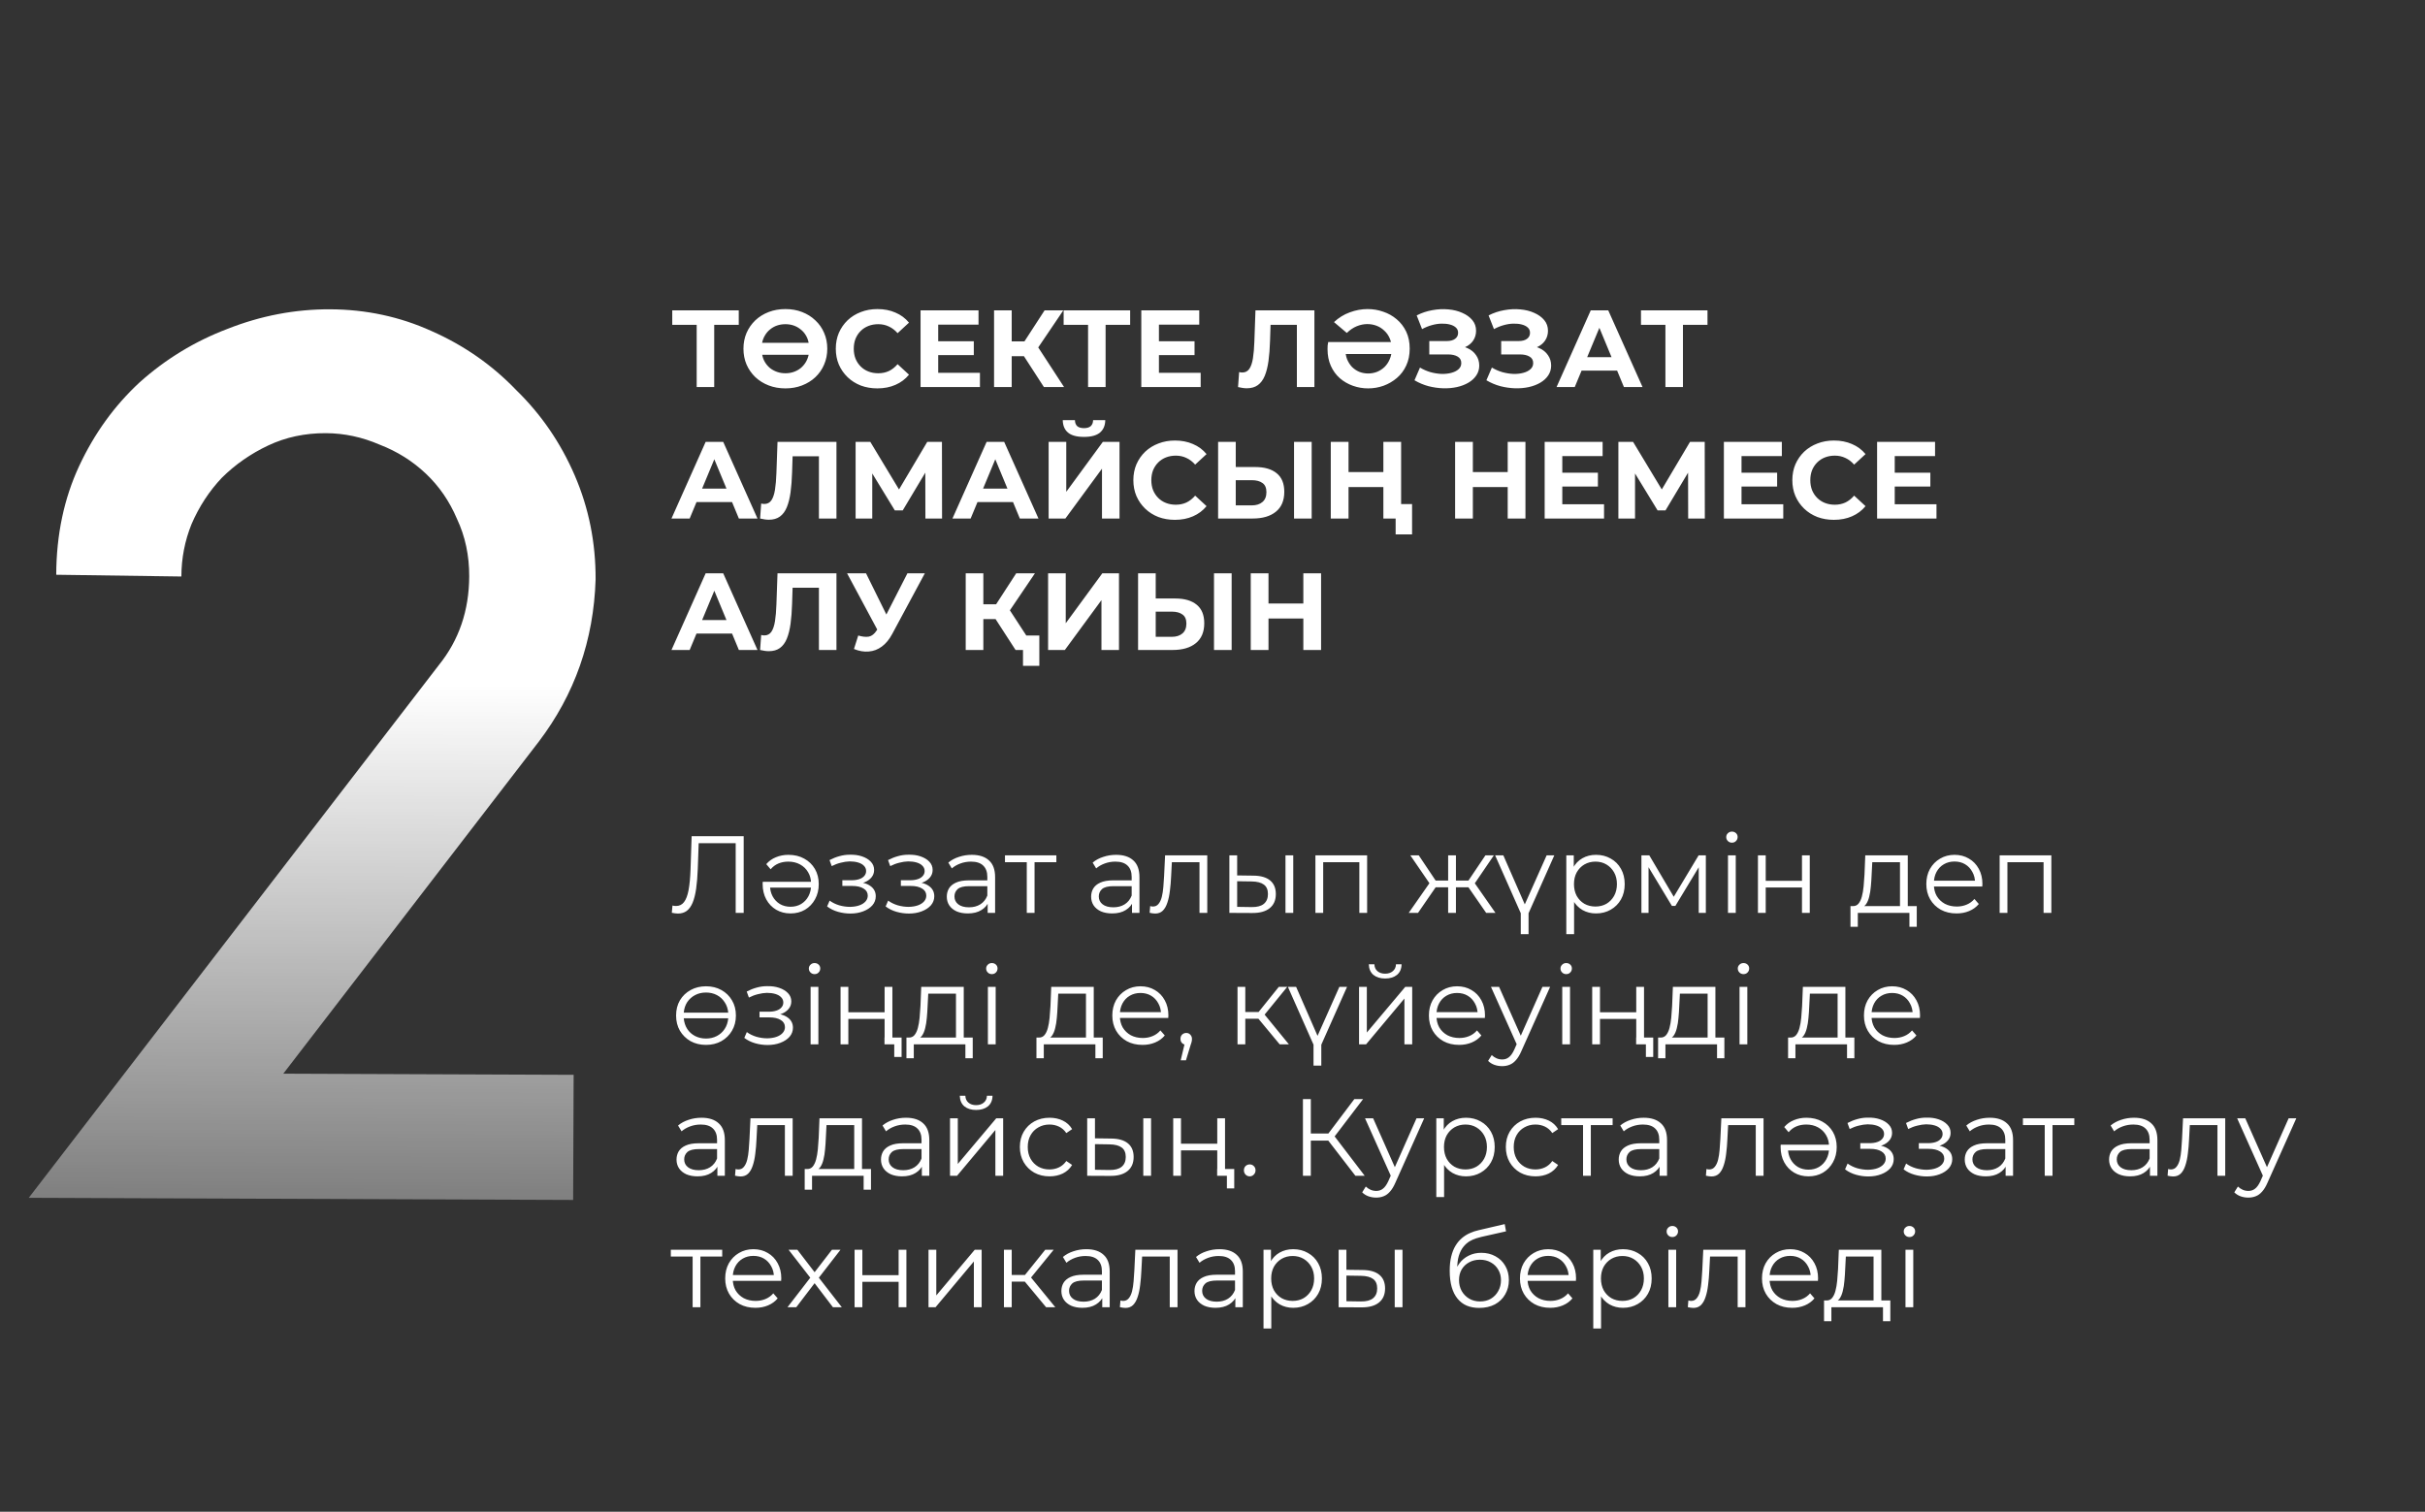 <?xml version="1.0" encoding="UTF-8"?> <svg xmlns="http://www.w3.org/2000/svg" width="332" height="207" viewBox="0 0 332 207" fill="none"><rect x="0" y="0" width="332" height="207" fill="#333333" stroke="none"/> <path d="M7.698 78.7C7.719 73.218 8.767 68.253 10.84 63.806C12.914 59.359 15.67 55.544 19.11 52.359C22.663 49.174 26.671 46.734 31.133 45.038C35.709 43.229 40.396 42.334 45.193 42.352C50.105 42.372 54.727 43.361 59.06 45.32C63.507 47.279 67.38 49.979 70.679 53.419C74.093 56.745 76.762 60.639 78.686 65.101C80.611 69.564 81.563 74.308 81.543 79.334C81.282 87.671 78.683 95.086 73.745 101.577L38.784 147.017L78.535 147.173L78.467 164.307L3.935 164.014L60.079 91.072C62.834 87.656 64.221 83.606 64.239 78.923C64.251 76.067 63.69 73.438 62.557 71.035C61.538 68.632 60.119 66.57 58.298 64.85C56.477 63.129 54.369 61.807 51.974 60.884C49.579 59.846 47.125 59.323 44.612 59.313C41.757 59.302 39.127 59.862 36.724 60.995C34.321 62.128 32.202 63.605 30.367 65.425C28.646 67.246 27.267 69.354 26.23 71.748C25.307 74.029 24.841 76.426 24.831 78.939L7.698 78.7Z" fill="url(#paint0_linear_90_395)"></path> <path d="M95.381 53V43.925L95.936 44.48H92.036V42.5H101.141V44.48H97.241L97.781 43.925V53H95.381ZM107.53 42.32C108.36 42.32 109.12 42.455 109.81 42.725C110.51 42.995 111.115 43.375 111.625 43.865C112.145 44.345 112.545 44.915 112.825 45.575C113.115 46.235 113.26 46.96 113.26 47.75C113.26 48.53 113.115 49.255 112.825 49.925C112.545 50.585 112.145 51.16 111.625 51.65C111.115 52.13 110.51 52.505 109.81 52.775C109.12 53.045 108.36 53.18 107.53 53.18C106.7 53.18 105.935 53.045 105.235 52.775C104.535 52.505 103.925 52.125 103.405 51.635C102.895 51.145 102.495 50.57 102.205 49.91C101.925 49.25 101.785 48.53 101.785 47.75C101.785 46.97 101.925 46.25 102.205 45.59C102.495 44.93 102.895 44.355 103.405 43.865C103.925 43.375 104.535 42.995 105.235 42.725C105.935 42.455 106.7 42.32 107.53 42.32ZM107.53 44.39C107.13 44.39 106.75 44.45 106.39 44.57C106.04 44.69 105.725 44.865 105.445 45.095C105.165 45.315 104.93 45.585 104.74 45.905C104.55 46.215 104.415 46.56 104.335 46.94H110.71C110.64 46.56 110.51 46.215 110.32 45.905C110.13 45.585 109.89 45.315 109.6 45.095C109.32 44.865 109.005 44.69 108.655 44.57C108.305 44.45 107.93 44.39 107.53 44.39ZM107.53 51.11C107.93 51.11 108.305 51.05 108.655 50.93C109.005 50.81 109.32 50.64 109.6 50.42C109.88 50.19 110.115 49.92 110.305 49.61C110.495 49.3 110.63 48.955 110.71 48.575H104.35C104.42 48.955 104.55 49.3 104.74 49.61C104.93 49.92 105.165 50.19 105.445 50.42C105.735 50.64 106.055 50.81 106.405 50.93C106.755 51.05 107.13 51.11 107.53 51.11ZM120.112 53.18C119.302 53.18 118.547 53.05 117.847 52.79C117.157 52.52 116.557 52.14 116.047 51.65C115.537 51.16 115.137 50.585 114.847 49.925C114.567 49.265 114.427 48.54 114.427 47.75C114.427 46.96 114.567 46.235 114.847 45.575C115.137 44.915 115.537 44.34 116.047 43.85C116.567 43.36 117.172 42.985 117.862 42.725C118.552 42.455 119.307 42.32 120.127 42.32C121.037 42.32 121.857 42.48 122.587 42.8C123.327 43.11 123.947 43.57 124.447 44.18L122.887 45.62C122.527 45.21 122.127 44.905 121.687 44.705C121.247 44.495 120.767 44.39 120.247 44.39C119.757 44.39 119.307 44.47 118.897 44.63C118.487 44.79 118.132 45.02 117.832 45.32C117.532 45.62 117.297 45.975 117.127 46.385C116.967 46.795 116.887 47.25 116.887 47.75C116.887 48.25 116.967 48.705 117.127 49.115C117.297 49.525 117.532 49.88 117.832 50.18C118.132 50.48 118.487 50.71 118.897 50.87C119.307 51.03 119.757 51.11 120.247 51.11C120.767 51.11 121.247 51.01 121.687 50.81C122.127 50.6 122.527 50.285 122.887 49.865L124.447 51.305C123.947 51.915 123.327 52.38 122.587 52.7C121.857 53.02 121.032 53.18 120.112 53.18ZM128.266 46.73H133.321V48.62H128.266V46.73ZM128.446 51.05H134.161V53H126.031V42.5H133.966V44.45H128.446V51.05ZM142.919 53L139.649 47.945L141.614 46.76L145.679 53H142.919ZM136.094 53V42.5H138.509V53H136.094ZM137.804 48.77V46.745H141.464V48.77H137.804ZM141.839 48.02L139.604 47.75L143.009 42.5H145.574L141.839 48.02ZM148.965 53V43.925L149.52 44.48H145.62V42.5H154.725V44.48H150.825L151.365 43.925V53H148.965ZM158.486 46.73H163.541V48.62H158.486V46.73ZM158.666 51.05H164.381V53H156.251V42.5H164.186V44.45H158.666V51.05ZM170.697 53.165C170.517 53.165 170.327 53.15 170.127 53.12C169.937 53.09 169.727 53.05 169.497 53L169.647 50.945C169.787 50.985 169.932 51.005 170.082 51.005C170.492 51.005 170.812 50.84 171.042 50.51C171.272 50.17 171.437 49.685 171.537 49.055C171.637 48.425 171.702 47.66 171.732 46.76L171.882 42.5H179.952V53H177.552V43.925L178.107 44.48H173.472L173.967 43.895L173.877 46.67C173.847 47.7 173.777 48.615 173.667 49.415C173.557 50.215 173.387 50.895 173.157 51.455C172.927 52.015 172.612 52.44 172.212 52.73C171.812 53.02 171.307 53.165 170.697 53.165ZM187.299 53.18C186.579 53.18 185.884 53.06 185.214 52.82C184.544 52.58 183.949 52.235 183.429 51.785C182.909 51.325 182.499 50.76 182.199 50.09C181.899 49.42 181.749 48.66 181.749 47.81C181.749 47.64 181.754 47.475 181.764 47.315C181.784 47.155 181.809 46.995 181.839 46.835H192.234V48.47H183.654L184.209 47.75C184.189 48.28 184.259 48.755 184.419 49.175C184.589 49.585 184.814 49.94 185.094 50.24C185.384 50.53 185.719 50.755 186.099 50.915C186.479 51.065 186.884 51.14 187.314 51.14C187.734 51.14 188.139 51.065 188.529 50.915C188.919 50.755 189.264 50.53 189.564 50.24C189.864 49.94 190.099 49.585 190.269 49.175C190.449 48.755 190.539 48.285 190.539 47.765C190.539 47.235 190.449 46.76 190.269 46.34C190.089 45.92 189.839 45.565 189.519 45.275C189.209 44.975 188.854 44.75 188.454 44.6C188.054 44.45 187.634 44.375 187.194 44.375C186.714 44.375 186.229 44.475 185.739 44.675C185.259 44.875 184.809 45.18 184.389 45.59L182.634 44.105C183.274 43.505 183.994 43.06 184.794 42.77C185.604 42.47 186.414 42.32 187.224 42.32C187.974 42.32 188.689 42.44 189.369 42.68C190.059 42.91 190.674 43.255 191.214 43.715C191.764 44.175 192.199 44.74 192.519 45.41C192.839 46.08 192.999 46.855 192.999 47.735C192.999 48.605 192.839 49.38 192.519 50.06C192.209 50.73 191.784 51.295 191.244 51.755C190.704 52.215 190.094 52.57 189.414 52.82C188.744 53.06 188.039 53.18 187.299 53.18ZM193.655 52.07L194.405 50.33C194.855 50.6 195.335 50.81 195.845 50.96C196.365 51.1 196.87 51.18 197.36 51.2C197.86 51.21 198.31 51.16 198.71 51.05C199.12 50.94 199.445 50.775 199.685 50.555C199.935 50.335 200.06 50.055 200.06 49.715C200.06 49.315 199.895 49.02 199.565 48.83C199.235 48.63 198.795 48.53 198.245 48.53H195.68V46.7H198.065C198.555 46.7 198.935 46.6 199.205 46.4C199.485 46.2 199.625 45.925 199.625 45.575C199.625 45.275 199.525 45.035 199.325 44.855C199.125 44.665 198.85 44.525 198.5 44.435C198.16 44.345 197.775 44.305 197.345 44.315C196.915 44.325 196.47 44.395 196.01 44.525C195.55 44.655 195.11 44.835 194.69 45.065L193.955 43.19C194.635 42.84 195.35 42.6 196.1 42.47C196.86 42.33 197.59 42.295 198.29 42.365C199 42.425 199.64 42.585 200.21 42.845C200.78 43.095 201.235 43.425 201.575 43.835C201.915 44.245 202.085 44.73 202.085 45.29C202.085 45.79 201.955 46.235 201.695 46.625C201.435 47.015 201.07 47.315 200.6 47.525C200.14 47.735 199.61 47.84 199.01 47.84L199.07 47.3C199.77 47.3 200.375 47.42 200.885 47.66C201.405 47.89 201.805 48.215 202.085 48.635C202.375 49.045 202.52 49.52 202.52 50.06C202.52 50.56 202.385 51.01 202.115 51.41C201.855 51.8 201.495 52.13 201.035 52.4C200.575 52.67 200.05 52.87 199.46 53C198.87 53.13 198.24 53.185 197.57 53.165C196.91 53.145 196.245 53.05 195.575 52.88C194.905 52.7 194.265 52.43 193.655 52.07ZM203.499 52.07L204.249 50.33C204.699 50.6 205.179 50.81 205.689 50.96C206.209 51.1 206.714 51.18 207.204 51.2C207.704 51.21 208.154 51.16 208.554 51.05C208.964 50.94 209.289 50.775 209.529 50.555C209.779 50.335 209.904 50.055 209.904 49.715C209.904 49.315 209.739 49.02 209.409 48.83C209.079 48.63 208.639 48.53 208.089 48.53H205.524V46.7H207.909C208.399 46.7 208.779 46.6 209.049 46.4C209.329 46.2 209.469 45.925 209.469 45.575C209.469 45.275 209.369 45.035 209.169 44.855C208.969 44.665 208.694 44.525 208.344 44.435C208.004 44.345 207.619 44.305 207.189 44.315C206.759 44.325 206.314 44.395 205.854 44.525C205.394 44.655 204.954 44.835 204.534 45.065L203.799 43.19C204.479 42.84 205.194 42.6 205.944 42.47C206.704 42.33 207.434 42.295 208.134 42.365C208.844 42.425 209.484 42.585 210.054 42.845C210.624 43.095 211.079 43.425 211.419 43.835C211.759 44.245 211.929 44.73 211.929 45.29C211.929 45.79 211.799 46.235 211.539 46.625C211.279 47.015 210.914 47.315 210.444 47.525C209.984 47.735 209.454 47.84 208.854 47.84L208.914 47.3C209.614 47.3 210.219 47.42 210.729 47.66C211.249 47.89 211.649 48.215 211.929 48.635C212.219 49.045 212.364 49.52 212.364 50.06C212.364 50.56 212.229 51.01 211.959 51.41C211.699 51.8 211.339 52.13 210.879 52.4C210.419 52.67 209.894 52.87 209.304 53C208.714 53.13 208.084 53.185 207.414 53.165C206.754 53.145 206.089 53.05 205.419 52.88C204.749 52.7 204.109 52.43 203.499 52.07ZM213.103 53L217.783 42.5H220.183L224.878 53H222.328L218.488 43.73H219.448L215.593 53H213.103ZM215.443 50.75L216.088 48.905H221.488L222.148 50.75H215.443ZM228.008 53V43.925L228.563 44.48H224.663V42.5H233.768V44.48H229.868L230.408 43.925V53H228.008ZM91.931 71L96.611 60.5H99.011L103.706 71H101.156L97.316 61.73H98.276L94.421 71H91.931ZM94.271 68.75L94.916 66.905H100.316L100.976 68.75H94.271ZM105.262 71.165C105.082 71.165 104.892 71.15 104.692 71.12C104.502 71.09 104.292 71.05 104.062 71L104.212 68.945C104.352 68.985 104.497 69.005 104.647 69.005C105.057 69.005 105.377 68.84 105.607 68.51C105.837 68.17 106.002 67.685 106.102 67.055C106.202 66.425 106.267 65.66 106.297 64.76L106.447 60.5H114.517V71H112.117V61.925L112.672 62.48H108.037L108.532 61.895L108.442 64.67C108.412 65.7 108.342 66.615 108.232 67.415C108.122 68.215 107.952 68.895 107.722 69.455C107.492 70.015 107.177 70.44 106.777 70.73C106.377 71.02 105.872 71.165 105.262 71.165ZM117.139 71V60.5H119.149L123.619 67.91H122.554L126.949 60.5H128.959L128.974 71H126.694L126.679 63.995H127.114L123.589 69.89H122.509L118.909 63.995H119.419V71H117.139ZM130.398 71L135.078 60.5H137.478L142.173 71H139.623L135.783 61.73H136.743L132.888 71H130.398ZM132.738 68.75L133.383 66.905H138.783L139.443 68.75H132.738ZM143.565 71V60.5H145.98V67.34L150.99 60.5H153.27V71H150.87V64.175L145.86 71H143.565ZM148.41 59.825C147.41 59.825 146.675 59.625 146.205 59.225C145.745 58.825 145.51 58.26 145.5 57.53H147.165C147.175 57.89 147.28 58.165 147.48 58.355C147.69 58.535 148 58.625 148.41 58.625C148.81 58.625 149.115 58.535 149.325 58.355C149.535 58.165 149.645 57.89 149.655 57.53H151.32C151.31 58.26 151.07 58.825 150.6 59.225C150.13 59.625 149.4 59.825 148.41 59.825ZM160.85 71.18C160.04 71.18 159.285 71.05 158.585 70.79C157.895 70.52 157.295 70.14 156.785 69.65C156.275 69.16 155.875 68.585 155.585 67.925C155.305 67.265 155.165 66.54 155.165 65.75C155.165 64.96 155.305 64.235 155.585 63.575C155.875 62.915 156.275 62.34 156.785 61.85C157.305 61.36 157.91 60.985 158.6 60.725C159.29 60.455 160.045 60.32 160.865 60.32C161.775 60.32 162.595 60.48 163.325 60.8C164.065 61.11 164.685 61.57 165.185 62.18L163.625 63.62C163.265 63.21 162.865 62.905 162.425 62.705C161.985 62.495 161.505 62.39 160.985 62.39C160.495 62.39 160.045 62.47 159.635 62.63C159.225 62.79 158.87 63.02 158.57 63.32C158.27 63.62 158.035 63.975 157.865 64.385C157.705 64.795 157.625 65.25 157.625 65.75C157.625 66.25 157.705 66.705 157.865 67.115C158.035 67.525 158.27 67.88 158.57 68.18C158.87 68.48 159.225 68.71 159.635 68.87C160.045 69.03 160.495 69.11 160.985 69.11C161.505 69.11 161.985 69.01 162.425 68.81C162.865 68.6 163.265 68.285 163.625 67.865L165.185 69.305C164.685 69.915 164.065 70.38 163.325 70.7C162.595 71.02 161.77 71.18 160.85 71.18ZM171.853 63.95C173.123 63.95 174.103 64.235 174.793 64.805C175.483 65.365 175.828 66.21 175.828 67.34C175.828 68.54 175.443 69.45 174.673 70.07C173.913 70.69 172.858 71 171.508 71H166.768V60.5H169.183V63.95H171.853ZM171.373 69.2C171.993 69.2 172.483 69.045 172.843 68.735C173.203 68.425 173.383 67.975 173.383 67.385C173.383 66.805 173.203 66.39 172.843 66.14C172.493 65.88 172.003 65.75 171.373 65.75H169.183V69.2H171.373ZM177.163 71V60.5H179.578V71H177.163ZM189.393 60.5H191.823V71H189.393V60.5ZM184.623 71H182.193V60.5H184.623V71ZM189.573 66.695H184.443V64.64H189.573V66.695ZM191.073 73.175V70.43L191.643 71H189.438V69.02H193.323V73.175H191.073ZM206.415 60.5H208.845V71H206.415V60.5ZM201.645 71H199.215V60.5H201.645V71ZM206.595 66.695H201.465V64.64H206.595V66.695ZM213.71 64.73H218.765V66.62H213.71V64.73ZM213.89 69.05H219.605V71H211.475V60.5H219.41V62.45H213.89V69.05ZM221.568 71V60.5H223.578L228.048 67.91H226.983L231.378 60.5H233.388L233.403 71H231.123L231.108 63.995H231.543L228.018 69.89H226.938L223.338 63.995H223.848V71H221.568ZM238.247 64.73H243.302V66.62H238.247V64.73ZM238.427 69.05H244.142V71H236.012V60.5H243.947V62.45H238.427V69.05ZM251.069 71.18C250.259 71.18 249.504 71.05 248.804 70.79C248.114 70.52 247.514 70.14 247.004 69.65C246.494 69.16 246.094 68.585 245.804 67.925C245.524 67.265 245.384 66.54 245.384 65.75C245.384 64.96 245.524 64.235 245.804 63.575C246.094 62.915 246.494 62.34 247.004 61.85C247.524 61.36 248.129 60.985 248.819 60.725C249.509 60.455 250.264 60.32 251.084 60.32C251.994 60.32 252.814 60.48 253.544 60.8C254.284 61.11 254.904 61.57 255.404 62.18L253.844 63.62C253.484 63.21 253.084 62.905 252.644 62.705C252.204 62.495 251.724 62.39 251.204 62.39C250.714 62.39 250.264 62.47 249.854 62.63C249.444 62.79 249.089 63.02 248.789 63.32C248.489 63.62 248.254 63.975 248.084 64.385C247.924 64.795 247.844 65.25 247.844 65.75C247.844 66.25 247.924 66.705 248.084 67.115C248.254 67.525 248.489 67.88 248.789 68.18C249.089 68.48 249.444 68.71 249.854 68.87C250.264 69.03 250.714 69.11 251.204 69.11C251.724 69.11 252.204 69.01 252.644 68.81C253.084 68.6 253.484 68.285 253.844 67.865L255.404 69.305C254.904 69.915 254.284 70.38 253.544 70.7C252.814 71.02 251.989 71.18 251.069 71.18ZM259.223 64.73H264.278V66.62H259.223V64.73ZM259.403 69.05H265.118V71H256.988V60.5H264.923V62.45H259.403V69.05ZM91.931 89L96.611 78.5H99.011L103.706 89H101.156L97.316 79.73H98.276L94.421 89H91.931ZM94.271 86.75L94.916 84.905H100.316L100.976 86.75H94.271ZM105.262 89.165C105.082 89.165 104.892 89.15 104.692 89.12C104.502 89.09 104.292 89.05 104.062 89L104.212 86.945C104.352 86.985 104.497 87.005 104.647 87.005C105.057 87.005 105.377 86.84 105.607 86.51C105.837 86.17 106.002 85.685 106.102 85.055C106.202 84.425 106.267 83.66 106.297 82.76L106.447 78.5H114.517V89H112.117V79.925L112.672 80.48H108.037L108.532 79.895L108.442 82.67C108.412 83.7 108.342 84.615 108.232 85.415C108.122 86.215 107.952 86.895 107.722 87.455C107.492 88.015 107.177 88.44 106.777 88.73C106.377 89.02 105.872 89.165 105.262 89.165ZM117.499 87.02C118.079 87.19 118.564 87.24 118.954 87.17C119.354 87.09 119.709 86.81 120.019 86.33L120.529 85.565L120.754 85.31L124.234 78.5H126.619L122.149 86.81C121.749 87.56 121.274 88.135 120.724 88.535C120.184 88.935 119.589 89.16 118.939 89.21C118.289 89.27 117.614 89.155 116.914 88.865L117.499 87.02ZM120.709 87.335L115.969 78.5H118.564L122.044 85.55L120.709 87.335ZM139.037 89L135.767 83.945L137.732 82.76L141.797 89H139.037ZM132.212 89V78.5H134.627V89H132.212ZM133.922 84.77V82.745H137.582V84.77H133.922ZM137.957 84.02L135.722 83.75L139.127 78.5H141.692L137.957 84.02ZM140.057 91.175V88.43L140.612 89H139.037V87.02H142.292V91.175H140.057ZM143.492 89V78.5H145.907V85.34L150.917 78.5H153.197V89H150.797V82.175L145.787 89H143.492ZM160.896 81.95C162.166 81.95 163.146 82.235 163.836 82.805C164.526 83.365 164.871 84.21 164.871 85.34C164.871 86.54 164.486 87.45 163.716 88.07C162.956 88.69 161.901 89 160.551 89H155.811V78.5H158.226V81.95H160.896ZM160.416 87.2C161.036 87.2 161.526 87.045 161.886 86.735C162.246 86.425 162.426 85.975 162.426 85.385C162.426 84.805 162.246 84.39 161.886 84.14C161.536 83.88 161.046 83.75 160.416 83.75H158.226V87.2H160.416ZM166.206 89V78.5H168.621V89H166.206ZM178.436 78.5H180.866V89H178.436V78.5ZM173.666 89H171.236V78.5H173.666V89ZM178.616 84.695H173.486V82.64H178.616V84.695ZM92.816 125.09C92.676 125.09 92.541 125.08 92.411 125.06C92.281 125.05 92.136 125.025 91.976 124.985L92.066 123.995C92.236 124.035 92.401 124.055 92.561 124.055C93.011 124.055 93.371 123.88 93.641 123.53C93.921 123.17 94.131 122.62 94.271 121.88C94.411 121.13 94.501 120.17 94.541 119L94.691 114.5H101.816V125H100.721V115.16L101.006 115.46H95.396L95.666 115.145L95.531 118.97C95.491 120.02 95.416 120.93 95.306 121.7C95.196 122.46 95.036 123.095 94.826 123.605C94.616 124.105 94.346 124.48 94.016 124.73C93.686 124.97 93.286 125.09 92.816 125.09ZM107.938 117.05C108.768 117.05 109.493 117.225 110.113 117.575C110.733 117.915 111.218 118.385 111.568 118.985C111.918 119.585 112.093 120.275 112.093 121.055C112.093 121.835 111.923 122.53 111.583 123.14C111.253 123.74 110.798 124.215 110.218 124.565C109.638 124.905 108.973 125.075 108.223 125.075C107.493 125.075 106.838 124.905 106.258 124.565C105.688 124.225 105.238 123.755 104.908 123.155C104.578 122.545 104.413 121.845 104.413 121.055C104.413 121.015 104.413 120.965 104.413 120.905C104.413 120.845 104.418 120.79 104.428 120.74H111.283V121.535H104.983L105.418 121.22C105.418 121.78 105.538 122.285 105.778 122.735C106.018 123.175 106.348 123.525 106.768 123.785C107.198 124.035 107.683 124.16 108.223 124.16C108.773 124.16 109.258 124.035 109.678 123.785C110.108 123.525 110.443 123.17 110.683 122.72C110.923 122.27 111.043 121.76 111.043 121.19V121.01C111.043 120.41 110.908 119.885 110.638 119.435C110.378 118.985 110.013 118.63 109.543 118.37C109.073 118.11 108.533 117.98 107.923 117.98C107.433 117.98 106.983 118.065 106.573 118.235C106.163 118.405 105.808 118.67 105.508 119.03L104.908 118.325C105.268 117.905 105.708 117.59 106.228 117.38C106.758 117.16 107.328 117.05 107.938 117.05ZM116.418 125.09C117.068 125.09 117.653 124.99 118.173 124.79C118.703 124.59 119.123 124.315 119.433 123.965C119.743 123.605 119.898 123.19 119.898 122.72C119.898 122.12 119.643 121.645 119.133 121.295C118.633 120.945 117.933 120.77 117.033 120.77L116.988 121.055C117.498 121.055 117.953 120.975 118.353 120.815C118.753 120.655 119.073 120.43 119.313 120.14C119.553 119.85 119.673 119.51 119.673 119.12C119.673 118.68 119.523 118.305 119.223 117.995C118.923 117.675 118.518 117.43 118.008 117.26C117.508 117.09 116.943 117.015 116.313 117.035C115.853 117.035 115.393 117.1 114.933 117.23C114.483 117.35 114.028 117.53 113.568 117.77L113.868 118.595C114.278 118.385 114.693 118.23 115.113 118.13C115.533 118.02 115.938 117.96 116.328 117.95C116.758 117.95 117.143 118 117.483 118.1C117.823 118.2 118.088 118.35 118.278 118.55C118.478 118.75 118.578 118.99 118.578 119.27C118.578 119.53 118.493 119.755 118.323 119.945C118.163 120.135 117.933 120.28 117.633 120.38C117.333 120.48 116.988 120.53 116.598 120.53H115.323V121.31H116.673C117.333 121.31 117.853 121.43 118.233 121.67C118.613 121.9 118.803 122.225 118.803 122.645C118.803 122.935 118.703 123.195 118.503 123.425C118.303 123.655 118.023 123.835 117.663 123.965C117.303 124.095 116.878 124.165 116.388 124.175C115.898 124.175 115.403 124.105 114.903 123.965C114.403 123.815 113.963 123.6 113.583 123.32L113.238 124.115C113.668 124.445 114.163 124.69 114.723 124.85C115.283 125.01 115.848 125.09 116.418 125.09ZM124.43 125.09C125.08 125.09 125.665 124.99 126.185 124.79C126.715 124.59 127.135 124.315 127.445 123.965C127.755 123.605 127.91 123.19 127.91 122.72C127.91 122.12 127.655 121.645 127.145 121.295C126.645 120.945 125.945 120.77 125.045 120.77L125 121.055C125.51 121.055 125.965 120.975 126.365 120.815C126.765 120.655 127.085 120.43 127.325 120.14C127.565 119.85 127.685 119.51 127.685 119.12C127.685 118.68 127.535 118.305 127.235 117.995C126.935 117.675 126.53 117.43 126.02 117.26C125.52 117.09 124.955 117.015 124.325 117.035C123.865 117.035 123.405 117.1 122.945 117.23C122.495 117.35 122.04 117.53 121.58 117.77L121.88 118.595C122.29 118.385 122.705 118.23 123.125 118.13C123.545 118.02 123.95 117.96 124.34 117.95C124.77 117.95 125.155 118 125.495 118.1C125.835 118.2 126.1 118.35 126.29 118.55C126.49 118.75 126.59 118.99 126.59 119.27C126.59 119.53 126.505 119.755 126.335 119.945C126.175 120.135 125.945 120.28 125.645 120.38C125.345 120.48 125 120.53 124.61 120.53H123.335V121.31H124.685C125.345 121.31 125.865 121.43 126.245 121.67C126.625 121.9 126.815 122.225 126.815 122.645C126.815 122.935 126.715 123.195 126.515 123.425C126.315 123.655 126.035 123.835 125.675 123.965C125.315 124.095 124.89 124.165 124.4 124.175C123.91 124.175 123.415 124.105 122.915 123.965C122.415 123.815 121.975 123.6 121.595 123.32L121.25 124.115C121.68 124.445 122.175 124.69 122.735 124.85C123.295 125.01 123.86 125.09 124.43 125.09ZM135.218 125V123.26L135.173 122.975V120.065C135.173 119.395 134.983 118.88 134.603 118.52C134.233 118.16 133.678 117.98 132.938 117.98C132.428 117.98 131.943 118.065 131.483 118.235C131.023 118.405 130.633 118.63 130.313 118.91L129.833 118.115C130.233 117.775 130.713 117.515 131.273 117.335C131.833 117.145 132.423 117.05 133.043 117.05C134.063 117.05 134.848 117.305 135.398 117.815C135.958 118.315 136.238 119.08 136.238 120.11V125H135.218ZM132.503 125.075C131.913 125.075 131.398 124.98 130.958 124.79C130.528 124.59 130.198 124.32 129.968 123.98C129.738 123.63 129.623 123.23 129.623 122.78C129.623 122.37 129.718 122 129.908 121.67C130.108 121.33 130.428 121.06 130.868 120.86C131.318 120.65 131.918 120.545 132.668 120.545H135.383V121.34H132.698C131.938 121.34 131.408 121.475 131.108 121.745C130.818 122.015 130.673 122.35 130.673 122.75C130.673 123.2 130.848 123.56 131.198 123.83C131.548 124.1 132.038 124.235 132.668 124.235C133.268 124.235 133.783 124.1 134.213 123.83C134.653 123.55 134.973 123.15 135.173 122.63L135.413 123.365C135.213 123.885 134.863 124.3 134.363 124.61C133.873 124.92 133.253 125.075 132.503 125.075ZM140.573 125V117.77L140.843 118.055H137.588V117.125H144.623V118.055H141.368L141.638 117.77V125H140.573ZM154.979 125V123.26L154.934 122.975V120.065C154.934 119.395 154.744 118.88 154.364 118.52C153.994 118.16 153.439 117.98 152.699 117.98C152.189 117.98 151.704 118.065 151.244 118.235C150.784 118.405 150.394 118.63 150.074 118.91L149.594 118.115C149.994 117.775 150.474 117.515 151.034 117.335C151.594 117.145 152.184 117.05 152.804 117.05C153.824 117.05 154.609 117.305 155.159 117.815C155.719 118.315 155.999 119.08 155.999 120.11V125H154.979ZM152.264 125.075C151.674 125.075 151.159 124.98 150.719 124.79C150.289 124.59 149.959 124.32 149.729 123.98C149.499 123.63 149.384 123.23 149.384 122.78C149.384 122.37 149.479 122 149.669 121.67C149.869 121.33 150.189 121.06 150.629 120.86C151.079 120.65 151.679 120.545 152.429 120.545H155.144V121.34H152.459C151.699 121.34 151.169 121.475 150.869 121.745C150.579 122.015 150.434 122.35 150.434 122.75C150.434 123.2 150.609 123.56 150.959 123.83C151.309 124.1 151.799 124.235 152.429 124.235C153.029 124.235 153.544 124.1 153.974 123.83C154.414 123.55 154.734 123.15 154.934 122.63L155.174 123.365C154.974 123.885 154.624 124.3 154.124 124.61C153.634 124.92 153.014 125.075 152.264 125.075ZM157.394 124.985L157.469 124.07C157.539 124.08 157.604 124.095 157.664 124.115C157.734 124.125 157.794 124.13 157.844 124.13C158.164 124.13 158.419 124.01 158.609 123.77C158.809 123.53 158.959 123.21 159.059 122.81C159.159 122.41 159.229 121.96 159.269 121.46C159.309 120.95 159.344 120.44 159.374 119.93L159.509 117.125H165.284V125H164.219V117.74L164.489 118.055H160.199L160.454 117.725L160.334 120.005C160.304 120.685 160.249 121.335 160.169 121.955C160.099 122.575 159.984 123.12 159.824 123.59C159.674 124.06 159.464 124.43 159.194 124.7C158.924 124.96 158.579 125.09 158.159 125.09C158.039 125.09 157.914 125.08 157.784 125.06C157.664 125.04 157.534 125.015 157.394 124.985ZM175.991 125V117.125H177.056V125H175.991ZM171.626 119.9C172.616 119.91 173.371 120.13 173.891 120.56C174.411 120.99 174.671 121.61 174.671 122.42C174.671 123.26 174.391 123.905 173.831 124.355C173.271 124.805 172.471 125.025 171.431 125.015L168.311 125V117.125H169.376V119.87L171.626 119.9ZM171.356 124.205C172.096 124.215 172.651 124.07 173.021 123.77C173.401 123.46 173.591 123.01 173.591 122.42C173.591 121.83 173.406 121.4 173.036 121.13C172.666 120.85 172.106 120.705 171.356 120.695L169.376 120.665V124.175L171.356 124.205ZM180.089 125V117.125H187.169V125H186.104V117.77L186.374 118.055H180.884L181.154 117.77V125H180.089ZM203.467 125L200.767 121.1L201.652 120.575L204.742 125H203.467ZM198.997 121.49V120.575H201.487V121.49H198.997ZM201.757 121.175L200.737 121.025L203.362 117.125H204.517L201.757 121.175ZM194.137 125H192.862L195.952 120.575L196.822 121.1L194.137 125ZM199.327 125H198.262V117.125H199.327V125ZM198.592 121.49H196.117V120.575H198.592V121.49ZM195.862 121.175L193.087 117.125H194.242L196.852 121.025L195.862 121.175ZM208.43 125.555L204.695 117.125H205.82L209.015 124.43H208.49L211.745 117.125H212.795L209.045 125.555H208.43ZM209.27 124.475V127.91H208.205V124.475H209.27ZM218.504 125.075C217.824 125.075 217.209 124.92 216.659 124.61C216.109 124.29 215.669 123.835 215.339 123.245C215.019 122.645 214.859 121.915 214.859 121.055C214.859 120.195 215.019 119.47 215.339 118.88C215.659 118.28 216.094 117.825 216.644 117.515C217.194 117.205 217.814 117.05 218.504 117.05C219.254 117.05 219.924 117.22 220.514 117.56C221.114 117.89 221.584 118.36 221.924 118.97C222.264 119.57 222.434 120.265 222.434 121.055C222.434 121.855 222.264 122.555 221.924 123.155C221.584 123.755 221.114 124.225 220.514 124.565C219.924 124.905 219.254 125.075 218.504 125.075ZM214.439 127.91V117.125H215.459V119.495L215.354 121.07L215.504 122.66V127.91H214.439ZM218.429 124.13C218.989 124.13 219.489 124.005 219.929 123.755C220.369 123.495 220.719 123.135 220.979 122.675C221.239 122.205 221.369 121.665 221.369 121.055C221.369 120.445 221.239 119.91 220.979 119.45C220.719 118.99 220.369 118.63 219.929 118.37C219.489 118.11 218.989 117.98 218.429 117.98C217.869 117.98 217.364 118.11 216.914 118.37C216.474 118.63 216.124 118.99 215.864 119.45C215.614 119.91 215.489 120.445 215.489 121.055C215.489 121.665 215.614 122.205 215.864 122.675C216.124 123.135 216.474 123.495 216.914 123.755C217.364 124.005 217.869 124.13 218.429 124.13ZM224.723 125V117.125H225.803L229.373 123.17H228.923L232.553 117.125H233.543V125H232.568V118.34L232.763 118.43L229.373 124.04H228.893L225.473 118.37L225.698 118.325V125H224.723ZM236.573 125V117.125H237.638V125H236.573ZM237.113 115.385C236.893 115.385 236.708 115.31 236.558 115.16C236.408 115.01 236.333 114.83 236.333 114.62C236.333 114.41 236.408 114.235 236.558 114.095C236.708 113.945 236.893 113.87 237.113 113.87C237.333 113.87 237.518 113.94 237.668 114.08C237.818 114.22 237.893 114.395 237.893 114.605C237.893 114.825 237.818 115.01 237.668 115.16C237.528 115.31 237.343 115.385 237.113 115.385ZM240.675 125V117.125H241.74V120.605H246.705V117.125H247.77V125H246.705V121.52H241.74V125H240.675ZM260.123 124.49V118.055H256.328L256.238 119.81C256.218 120.34 256.183 120.86 256.133 121.37C256.093 121.88 256.018 122.35 255.908 122.78C255.808 123.2 255.663 123.545 255.473 123.815C255.283 124.075 255.038 124.225 254.738 124.265L253.673 124.07C253.983 124.08 254.238 123.97 254.438 123.74C254.638 123.5 254.793 123.175 254.903 122.765C255.013 122.355 255.093 121.89 255.143 121.37C255.193 120.84 255.233 120.3 255.263 119.75L255.368 117.125H261.188V124.49H260.123ZM253.343 126.905V124.07H262.418V126.905H261.413V125H254.348V126.905H253.343ZM267.868 125.075C267.048 125.075 266.328 124.905 265.708 124.565C265.088 124.215 264.603 123.74 264.253 123.14C263.903 122.53 263.728 121.835 263.728 121.055C263.728 120.275 263.893 119.585 264.223 118.985C264.563 118.385 265.023 117.915 265.603 117.575C266.193 117.225 266.853 117.05 267.583 117.05C268.323 117.05 268.978 117.22 269.548 117.56C270.128 117.89 270.583 118.36 270.913 118.97C271.243 119.57 271.408 120.265 271.408 121.055C271.408 121.105 271.403 121.16 271.393 121.22C271.393 121.27 271.393 121.325 271.393 121.385H264.538V120.59H270.823L270.403 120.905C270.403 120.335 270.278 119.83 270.028 119.39C269.788 118.94 269.458 118.59 269.038 118.34C268.618 118.09 268.133 117.965 267.583 117.965C267.043 117.965 266.558 118.09 266.128 118.34C265.698 118.59 265.363 118.94 265.123 119.39C264.883 119.84 264.763 120.355 264.763 120.935V121.1C264.763 121.7 264.893 122.23 265.153 122.69C265.423 123.14 265.793 123.495 266.263 123.755C266.743 124.005 267.288 124.13 267.898 124.13C268.378 124.13 268.823 124.045 269.233 123.875C269.653 123.705 270.013 123.445 270.313 123.095L270.913 123.785C270.563 124.205 270.123 124.525 269.593 124.745C269.073 124.965 268.498 125.075 267.868 125.075ZM273.765 125V117.125H280.845V125H279.78V117.77L280.05 118.055H274.56L274.83 117.77V125H273.765ZM96.656 135.05C97.446 135.05 98.146 135.22 98.756 135.56C99.376 135.9 99.861 136.37 100.211 136.97C100.571 137.57 100.751 138.265 100.751 139.055C100.751 139.835 100.571 140.53 100.211 141.14C99.861 141.74 99.376 142.215 98.756 142.565C98.146 142.905 97.446 143.075 96.656 143.075C95.866 143.075 95.161 142.905 94.541 142.565C93.931 142.215 93.446 141.74 93.086 141.14C92.736 140.53 92.561 139.835 92.561 139.055C92.561 138.265 92.736 137.57 93.086 136.97C93.446 136.37 93.936 135.9 94.556 135.56C95.176 135.22 95.876 135.05 96.656 135.05ZM96.656 135.905C96.106 135.905 95.611 136.02 95.171 136.25C94.731 136.48 94.371 136.8 94.091 137.21C93.821 137.62 93.661 138.105 93.611 138.665H99.701C99.651 138.115 99.486 137.635 99.206 137.225C98.936 136.805 98.581 136.48 98.141 136.25C97.701 136.02 97.206 135.905 96.656 135.905ZM96.656 142.205C97.206 142.205 97.701 142.09 98.141 141.86C98.581 141.63 98.936 141.31 99.206 140.9C99.486 140.48 99.651 139.99 99.701 139.43H93.611C93.661 139.99 93.821 140.48 94.091 140.9C94.361 141.31 94.716 141.63 95.156 141.86C95.606 142.09 96.106 142.205 96.656 142.205ZM105.08 143.09C105.73 143.09 106.315 142.99 106.835 142.79C107.365 142.59 107.785 142.315 108.095 141.965C108.405 141.605 108.56 141.19 108.56 140.72C108.56 140.12 108.305 139.645 107.795 139.295C107.295 138.945 106.595 138.77 105.695 138.77L105.65 139.055C106.16 139.055 106.615 138.975 107.015 138.815C107.415 138.655 107.735 138.43 107.975 138.14C108.215 137.85 108.335 137.51 108.335 137.12C108.335 136.68 108.185 136.305 107.885 135.995C107.585 135.675 107.18 135.43 106.67 135.26C106.17 135.09 105.605 135.015 104.975 135.035C104.515 135.035 104.055 135.1 103.595 135.23C103.145 135.35 102.69 135.53 102.23 135.77L102.53 136.595C102.94 136.385 103.355 136.23 103.775 136.13C104.195 136.02 104.6 135.96 104.99 135.95C105.42 135.95 105.805 136 106.145 136.1C106.485 136.2 106.75 136.35 106.94 136.55C107.14 136.75 107.24 136.99 107.24 137.27C107.24 137.53 107.155 137.755 106.985 137.945C106.825 138.135 106.595 138.28 106.295 138.38C105.995 138.48 105.65 138.53 105.26 138.53H103.985V139.31H105.335C105.995 139.31 106.515 139.43 106.895 139.67C107.275 139.9 107.465 140.225 107.465 140.645C107.465 140.935 107.365 141.195 107.165 141.425C106.965 141.655 106.685 141.835 106.325 141.965C105.965 142.095 105.54 142.165 105.05 142.175C104.56 142.175 104.065 142.105 103.565 141.965C103.065 141.815 102.625 141.6 102.245 141.32L101.9 142.115C102.33 142.445 102.825 142.69 103.385 142.85C103.945 143.01 104.51 143.09 105.08 143.09ZM110.977 143V135.125H112.042V143H110.977ZM111.517 133.385C111.297 133.385 111.112 133.31 110.962 133.16C110.812 133.01 110.737 132.83 110.737 132.62C110.737 132.41 110.812 132.235 110.962 132.095C111.112 131.945 111.297 131.87 111.517 131.87C111.737 131.87 111.922 131.94 112.072 132.08C112.222 132.22 112.297 132.395 112.297 132.605C112.297 132.825 112.222 133.01 112.072 133.16C111.932 133.31 111.747 133.385 111.517 133.385ZM115.079 143V135.125H116.144V138.605H121.109V135.125H122.174V143H121.109V139.52H116.144V143H115.079ZM122.429 144.725V142.715L122.699 143H121.094V142.07H123.434V144.725H122.429ZM130.879 142.49V136.055H127.084L126.994 137.81C126.974 138.34 126.939 138.86 126.889 139.37C126.849 139.88 126.774 140.35 126.664 140.78C126.564 141.2 126.419 141.545 126.229 141.815C126.039 142.075 125.794 142.225 125.494 142.265L124.429 142.07C124.739 142.08 124.994 141.97 125.194 141.74C125.394 141.5 125.549 141.175 125.659 140.765C125.769 140.355 125.849 139.89 125.899 139.37C125.949 138.84 125.989 138.3 126.019 137.75L126.124 135.125H131.944V142.49H130.879ZM124.099 144.905V142.07H133.174V144.905H132.169V143H125.104V144.905H124.099ZM135.25 143V135.125H136.315V143H135.25ZM135.79 133.385C135.57 133.385 135.385 133.31 135.235 133.16C135.085 133.01 135.01 132.83 135.01 132.62C135.01 132.41 135.085 132.235 135.235 132.095C135.385 131.945 135.57 131.87 135.79 131.87C136.01 131.87 136.195 131.94 136.345 132.08C136.495 132.22 136.57 132.395 136.57 132.605C136.57 132.825 136.495 133.01 136.345 133.16C136.205 133.31 136.02 133.385 135.79 133.385ZM148.677 142.49V136.055H144.882L144.792 137.81C144.772 138.34 144.737 138.86 144.687 139.37C144.647 139.88 144.572 140.35 144.462 140.78C144.362 141.2 144.217 141.545 144.027 141.815C143.837 142.075 143.592 142.225 143.292 142.265L142.227 142.07C142.537 142.08 142.792 141.97 142.992 141.74C143.192 141.5 143.347 141.175 143.457 140.765C143.567 140.355 143.647 139.89 143.697 139.37C143.747 138.84 143.787 138.3 143.817 137.75L143.922 135.125H149.742V142.49H148.677ZM141.897 144.905V142.07H150.972V144.905H149.967V143H142.902V144.905H141.897ZM156.423 143.075C155.603 143.075 154.883 142.905 154.263 142.565C153.643 142.215 153.158 141.74 152.808 141.14C152.458 140.53 152.283 139.835 152.283 139.055C152.283 138.275 152.448 137.585 152.778 136.985C153.118 136.385 153.578 135.915 154.158 135.575C154.748 135.225 155.408 135.05 156.138 135.05C156.878 135.05 157.533 135.22 158.103 135.56C158.683 135.89 159.138 136.36 159.468 136.97C159.798 137.57 159.963 138.265 159.963 139.055C159.963 139.105 159.958 139.16 159.948 139.22C159.948 139.27 159.948 139.325 159.948 139.385H153.093V138.59H159.378L158.958 138.905C158.958 138.335 158.833 137.83 158.583 137.39C158.343 136.94 158.013 136.59 157.593 136.34C157.173 136.09 156.688 135.965 156.138 135.965C155.598 135.965 155.113 136.09 154.683 136.34C154.253 136.59 153.918 136.94 153.678 137.39C153.438 137.84 153.318 138.355 153.318 138.935V139.1C153.318 139.7 153.448 140.23 153.708 140.69C153.978 141.14 154.348 141.495 154.818 141.755C155.298 142.005 155.843 142.13 156.453 142.13C156.933 142.13 157.378 142.045 157.788 141.875C158.208 141.705 158.568 141.445 158.868 141.095L159.468 141.785C159.118 142.205 158.678 142.525 158.148 142.745C157.628 142.965 157.053 143.075 156.423 143.075ZM161.645 145.19L162.305 142.415L162.425 143.06C162.195 143.06 162 142.985 161.84 142.835C161.69 142.685 161.615 142.49 161.615 142.25C161.615 142.01 161.69 141.815 161.84 141.665C162 141.515 162.19 141.44 162.41 141.44C162.64 141.44 162.825 141.52 162.965 141.68C163.115 141.84 163.19 142.03 163.19 142.25C163.19 142.33 163.185 142.41 163.175 142.49C163.165 142.57 163.145 142.66 163.115 142.76C163.085 142.86 163.045 142.98 162.995 143.12L162.365 145.19H161.645ZM175.2 143L171.96 139.1L172.845 138.575L176.46 143H175.2ZM169.425 143V135.125H170.49V143H169.425ZM170.16 139.49V138.575H172.695V139.49H170.16ZM172.935 139.175L171.945 139.025L175.08 135.125H176.235L172.935 139.175ZM180.056 143.555L176.321 135.125H177.446L180.641 142.43H180.116L183.371 135.125H184.421L180.671 143.555H180.056ZM180.896 142.475V145.91H179.831V142.475H180.896ZM186.065 143V135.125H187.13V141.38L192.395 135.125H193.34V143H192.275V136.73L187.025 143H186.065ZM189.635 133.985C188.975 133.985 188.44 133.82 188.03 133.49C187.63 133.15 187.42 132.665 187.4 132.035H188.165C188.175 132.435 188.315 132.75 188.585 132.98C188.855 133.21 189.205 133.325 189.635 133.325C190.065 133.325 190.415 133.21 190.685 132.98C190.965 132.75 191.11 132.435 191.12 132.035H191.885C191.875 132.665 191.665 133.15 191.255 133.49C190.845 133.82 190.305 133.985 189.635 133.985ZM199.767 143.075C198.947 143.075 198.227 142.905 197.607 142.565C196.987 142.215 196.502 141.74 196.152 141.14C195.802 140.53 195.627 139.835 195.627 139.055C195.627 138.275 195.792 137.585 196.122 136.985C196.462 136.385 196.922 135.915 197.502 135.575C198.092 135.225 198.752 135.05 199.482 135.05C200.222 135.05 200.877 135.22 201.447 135.56C202.027 135.89 202.482 136.36 202.812 136.97C203.142 137.57 203.307 138.265 203.307 139.055C203.307 139.105 203.302 139.16 203.292 139.22C203.292 139.27 203.292 139.325 203.292 139.385H196.437V138.59H202.722L202.302 138.905C202.302 138.335 202.177 137.83 201.927 137.39C201.687 136.94 201.357 136.59 200.937 136.34C200.517 136.09 200.032 135.965 199.482 135.965C198.942 135.965 198.457 136.09 198.027 136.34C197.597 136.59 197.262 136.94 197.022 137.39C196.782 137.84 196.662 138.355 196.662 138.935V139.1C196.662 139.7 196.792 140.23 197.052 140.69C197.322 141.14 197.692 141.495 198.162 141.755C198.642 142.005 199.187 142.13 199.797 142.13C200.277 142.13 200.722 142.045 201.132 141.875C201.552 141.705 201.912 141.445 202.212 141.095L202.812 141.785C202.462 142.205 202.022 142.525 201.492 142.745C200.972 142.965 200.397 143.075 199.767 143.075ZM205.653 145.985C205.283 145.985 204.928 145.925 204.588 145.805C204.258 145.685 203.973 145.505 203.733 145.265L204.228 144.47C204.428 144.66 204.643 144.805 204.873 144.905C205.113 145.015 205.378 145.07 205.668 145.07C206.018 145.07 206.318 144.97 206.568 144.77C206.828 144.58 207.073 144.24 207.303 143.75L207.813 142.595L207.933 142.43L211.173 135.125H212.223L208.278 143.945C208.058 144.455 207.813 144.86 207.543 145.16C207.283 145.46 206.998 145.67 206.688 145.79C206.378 145.92 206.033 145.985 205.653 145.985ZM207.753 143.225L204.123 135.125H205.233L208.443 142.355L207.753 143.225ZM213.883 143V135.125H214.948V143H213.883ZM214.423 133.385C214.203 133.385 214.018 133.31 213.868 133.16C213.718 133.01 213.643 132.83 213.643 132.62C213.643 132.41 213.718 132.235 213.868 132.095C214.018 131.945 214.203 131.87 214.423 131.87C214.643 131.87 214.828 131.94 214.978 132.08C215.128 132.22 215.203 132.395 215.203 132.605C215.203 132.825 215.128 133.01 214.978 133.16C214.838 133.31 214.653 133.385 214.423 133.385ZM217.984 143V135.125H219.049V138.605H224.014V135.125H225.079V143H224.014V139.52H219.049V143H217.984ZM225.334 144.725V142.715L225.604 143H223.999V142.07H226.339V144.725H225.334ZM233.785 142.49V136.055H229.99L229.9 137.81C229.88 138.34 229.845 138.86 229.795 139.37C229.755 139.88 229.68 140.35 229.57 140.78C229.47 141.2 229.325 141.545 229.135 141.815C228.945 142.075 228.7 142.225 228.4 142.265L227.335 142.07C227.645 142.08 227.9 141.97 228.1 141.74C228.3 141.5 228.455 141.175 228.565 140.765C228.675 140.355 228.755 139.89 228.805 139.37C228.855 138.84 228.895 138.3 228.925 137.75L229.03 135.125H234.85V142.49H233.785ZM227.005 144.905V142.07H236.08V144.905H235.075V143H228.01V144.905H227.005ZM238.155 143V135.125H239.22V143H238.155ZM238.695 133.385C238.475 133.385 238.29 133.31 238.14 133.16C237.99 133.01 237.915 132.83 237.915 132.62C237.915 132.41 237.99 132.235 238.14 132.095C238.29 131.945 238.475 131.87 238.695 131.87C238.915 131.87 239.1 131.94 239.25 132.08C239.4 132.22 239.475 132.395 239.475 132.605C239.475 132.825 239.4 133.01 239.25 133.16C239.11 133.31 238.925 133.385 238.695 133.385ZM251.582 142.49V136.055H247.787L247.697 137.81C247.677 138.34 247.642 138.86 247.592 139.37C247.552 139.88 247.477 140.35 247.367 140.78C247.267 141.2 247.122 141.545 246.932 141.815C246.742 142.075 246.497 142.225 246.197 142.265L245.132 142.07C245.442 142.08 245.697 141.97 245.897 141.74C246.097 141.5 246.252 141.175 246.362 140.765C246.472 140.355 246.552 139.89 246.602 139.37C246.652 138.84 246.692 138.3 246.722 137.75L246.827 135.125H252.647V142.49H251.582ZM244.802 144.905V142.07H253.877V144.905H252.872V143H245.807V144.905H244.802ZM259.328 143.075C258.508 143.075 257.788 142.905 257.168 142.565C256.548 142.215 256.063 141.74 255.713 141.14C255.363 140.53 255.188 139.835 255.188 139.055C255.188 138.275 255.353 137.585 255.683 136.985C256.023 136.385 256.483 135.915 257.063 135.575C257.653 135.225 258.313 135.05 259.043 135.05C259.783 135.05 260.438 135.22 261.008 135.56C261.588 135.89 262.043 136.36 262.373 136.97C262.703 137.57 262.868 138.265 262.868 139.055C262.868 139.105 262.863 139.16 262.853 139.22C262.853 139.27 262.853 139.325 262.853 139.385H255.998V138.59H262.283L261.863 138.905C261.863 138.335 261.738 137.83 261.488 137.39C261.248 136.94 260.918 136.59 260.498 136.34C260.078 136.09 259.593 135.965 259.043 135.965C258.503 135.965 258.018 136.09 257.588 136.34C257.158 136.59 256.823 136.94 256.583 137.39C256.343 137.84 256.223 138.355 256.223 138.935V139.1C256.223 139.7 256.353 140.23 256.613 140.69C256.883 141.14 257.253 141.495 257.723 141.755C258.203 142.005 258.748 142.13 259.358 142.13C259.838 142.13 260.283 142.045 260.693 141.875C261.113 141.705 261.473 141.445 261.773 141.095L262.373 141.785C262.023 142.205 261.583 142.525 261.053 142.745C260.533 142.965 259.958 143.075 259.328 143.075ZM98.216 161V159.26L98.171 158.975V156.065C98.171 155.395 97.981 154.88 97.601 154.52C97.231 154.16 96.676 153.98 95.936 153.98C95.426 153.98 94.941 154.065 94.481 154.235C94.021 154.405 93.631 154.63 93.311 154.91L92.831 154.115C93.231 153.775 93.711 153.515 94.271 153.335C94.831 153.145 95.421 153.05 96.041 153.05C97.061 153.05 97.846 153.305 98.396 153.815C98.956 154.315 99.236 155.08 99.236 156.11V161H98.216ZM95.501 161.075C94.911 161.075 94.396 160.98 93.956 160.79C93.526 160.59 93.196 160.32 92.966 159.98C92.736 159.63 92.621 159.23 92.621 158.78C92.621 158.37 92.716 158 92.906 157.67C93.106 157.33 93.426 157.06 93.866 156.86C94.316 156.65 94.916 156.545 95.666 156.545H98.381V157.34H95.696C94.936 157.34 94.406 157.475 94.106 157.745C93.816 158.015 93.671 158.35 93.671 158.75C93.671 159.2 93.846 159.56 94.196 159.83C94.546 160.1 95.036 160.235 95.666 160.235C96.266 160.235 96.781 160.1 97.211 159.83C97.651 159.55 97.971 159.15 98.171 158.63L98.411 159.365C98.211 159.885 97.861 160.3 97.361 160.61C96.871 160.92 96.251 161.075 95.501 161.075ZM100.631 160.985L100.706 160.07C100.776 160.08 100.841 160.095 100.901 160.115C100.971 160.125 101.031 160.13 101.081 160.13C101.401 160.13 101.656 160.01 101.846 159.77C102.046 159.53 102.196 159.21 102.296 158.81C102.396 158.41 102.466 157.96 102.506 157.46C102.546 156.95 102.581 156.44 102.611 155.93L102.746 153.125H108.521V161H107.456V153.74L107.726 154.055H103.436L103.691 153.725L103.571 156.005C103.541 156.685 103.486 157.335 103.406 157.955C103.336 158.575 103.221 159.12 103.061 159.59C102.911 160.06 102.701 160.43 102.431 160.7C102.161 160.96 101.816 161.09 101.396 161.09C101.276 161.09 101.151 161.08 101.021 161.06C100.901 161.04 100.771 161.015 100.631 160.985ZM116.949 160.49V154.055H113.154L113.064 155.81C113.044 156.34 113.009 156.86 112.959 157.37C112.919 157.88 112.844 158.35 112.734 158.78C112.634 159.2 112.489 159.545 112.299 159.815C112.109 160.075 111.864 160.225 111.564 160.265L110.499 160.07C110.809 160.08 111.064 159.97 111.264 159.74C111.464 159.5 111.619 159.175 111.729 158.765C111.839 158.355 111.919 157.89 111.969 157.37C112.019 156.84 112.059 156.3 112.089 155.75L112.194 153.125H118.014V160.49H116.949ZM110.169 162.905V160.07H119.244V162.905H118.239V161H111.174V162.905H110.169ZM126.209 161V159.26L126.164 158.975V156.065C126.164 155.395 125.974 154.88 125.594 154.52C125.224 154.16 124.669 153.98 123.929 153.98C123.419 153.98 122.934 154.065 122.474 154.235C122.014 154.405 121.624 154.63 121.304 154.91L120.824 154.115C121.224 153.775 121.704 153.515 122.264 153.335C122.824 153.145 123.414 153.05 124.034 153.05C125.054 153.05 125.839 153.305 126.389 153.815C126.949 154.315 127.229 155.08 127.229 156.11V161H126.209ZM123.494 161.075C122.904 161.075 122.389 160.98 121.949 160.79C121.519 160.59 121.189 160.32 120.959 159.98C120.729 159.63 120.614 159.23 120.614 158.78C120.614 158.37 120.709 158 120.899 157.67C121.099 157.33 121.419 157.06 121.859 156.86C122.309 156.65 122.909 156.545 123.659 156.545H126.374V157.34H123.689C122.929 157.34 122.399 157.475 122.099 157.745C121.809 158.015 121.664 158.35 121.664 158.75C121.664 159.2 121.839 159.56 122.189 159.83C122.539 160.1 123.029 160.235 123.659 160.235C124.259 160.235 124.774 160.1 125.204 159.83C125.644 159.55 125.964 159.15 126.164 158.63L126.404 159.365C126.204 159.885 125.854 160.3 125.354 160.61C124.864 160.92 124.244 161.075 123.494 161.075ZM130.064 161V153.125H131.129V159.38L136.394 153.125H137.339V161H136.274V154.73L131.024 161H130.064ZM133.634 151.985C132.974 151.985 132.439 151.82 132.029 151.49C131.629 151.15 131.419 150.665 131.399 150.035H132.164C132.174 150.435 132.314 150.75 132.584 150.98C132.854 151.21 133.204 151.325 133.634 151.325C134.064 151.325 134.414 151.21 134.684 150.98C134.964 150.75 135.109 150.435 135.119 150.035H135.884C135.874 150.665 135.664 151.15 135.254 151.49C134.844 151.82 134.304 151.985 133.634 151.985ZM143.691 161.075C142.911 161.075 142.211 160.905 141.591 160.565C140.981 160.215 140.501 159.74 140.151 159.14C139.801 158.53 139.626 157.835 139.626 157.055C139.626 156.265 139.801 155.57 140.151 154.97C140.501 154.37 140.981 153.9 141.591 153.56C142.211 153.22 142.911 153.05 143.691 153.05C144.361 153.05 144.966 153.18 145.506 153.44C146.046 153.7 146.471 154.09 146.781 154.61L145.986 155.15C145.716 154.75 145.381 154.455 144.981 154.265C144.581 154.075 144.146 153.98 143.676 153.98C143.116 153.98 142.611 154.11 142.161 154.37C141.711 154.62 141.356 154.975 141.096 155.435C140.836 155.895 140.706 156.435 140.706 157.055C140.706 157.675 140.836 158.215 141.096 158.675C141.356 159.135 141.711 159.495 142.161 159.755C142.611 160.005 143.116 160.13 143.676 160.13C144.146 160.13 144.581 160.035 144.981 159.845C145.381 159.655 145.716 159.365 145.986 158.975L146.781 159.515C146.471 160.025 146.046 160.415 145.506 160.685C144.966 160.945 144.361 161.075 143.691 161.075ZM156.524 161V153.125H157.589V161H156.524ZM152.159 155.9C153.149 155.91 153.904 156.13 154.424 156.56C154.944 156.99 155.204 157.61 155.204 158.42C155.204 159.26 154.924 159.905 154.364 160.355C153.804 160.805 153.004 161.025 151.964 161.015L148.844 161V153.125H149.909V155.87L152.159 155.9ZM151.889 160.205C152.629 160.215 153.184 160.07 153.554 159.77C153.934 159.46 154.124 159.01 154.124 158.42C154.124 157.83 153.939 157.4 153.569 157.13C153.199 156.85 152.639 156.705 151.889 156.695L149.909 156.665V160.175L151.889 160.205ZM160.621 161V153.125H161.686V156.605H166.651V153.125H167.716V161H166.651V157.52H161.686V161H160.621ZM167.971 162.725V160.715L168.241 161H166.636V160.07H168.976V162.725H167.971ZM171.096 161.075C170.876 161.075 170.686 160.995 170.526 160.835C170.376 160.675 170.301 160.48 170.301 160.25C170.301 160.01 170.376 159.815 170.526 159.665C170.686 159.515 170.876 159.44 171.096 159.44C171.316 159.44 171.501 159.515 171.651 159.665C171.811 159.815 171.891 160.01 171.891 160.25C171.891 160.48 171.811 160.675 171.651 160.835C171.501 160.995 171.316 161.075 171.096 161.075ZM185.566 161L181.531 155.765L182.431 155.225L186.841 161H185.566ZM178.381 161V150.5H179.461V161H178.381ZM179.131 156.185V155.21H182.416V156.185H179.131ZM182.521 155.87L181.501 155.69L185.416 150.5H186.616L182.521 155.87ZM188.412 163.985C188.042 163.985 187.687 163.925 187.347 163.805C187.017 163.685 186.732 163.505 186.492 163.265L186.987 162.47C187.187 162.66 187.402 162.805 187.632 162.905C187.872 163.015 188.137 163.07 188.427 163.07C188.777 163.07 189.077 162.97 189.327 162.77C189.587 162.58 189.832 162.24 190.062 161.75L190.572 160.595L190.692 160.43L193.932 153.125H194.982L191.037 161.945C190.817 162.455 190.572 162.86 190.302 163.16C190.042 163.46 189.757 163.67 189.447 163.79C189.137 163.92 188.792 163.985 188.412 163.985ZM190.512 161.225L186.882 153.125H187.992L191.202 160.355L190.512 161.225ZM200.706 161.075C200.026 161.075 199.411 160.92 198.861 160.61C198.311 160.29 197.871 159.835 197.541 159.245C197.221 158.645 197.061 157.915 197.061 157.055C197.061 156.195 197.221 155.47 197.541 154.88C197.861 154.28 198.296 153.825 198.846 153.515C199.396 153.205 200.016 153.05 200.706 153.05C201.456 153.05 202.126 153.22 202.716 153.56C203.316 153.89 203.786 154.36 204.126 154.97C204.466 155.57 204.636 156.265 204.636 157.055C204.636 157.855 204.466 158.555 204.126 159.155C203.786 159.755 203.316 160.225 202.716 160.565C202.126 160.905 201.456 161.075 200.706 161.075ZM196.641 163.91V153.125H197.661V155.495L197.556 157.07L197.706 158.66V163.91H196.641ZM200.631 160.13C201.191 160.13 201.691 160.005 202.131 159.755C202.571 159.495 202.921 159.135 203.181 158.675C203.441 158.205 203.571 157.665 203.571 157.055C203.571 156.445 203.441 155.91 203.181 155.45C202.921 154.99 202.571 154.63 202.131 154.37C201.691 154.11 201.191 153.98 200.631 153.98C200.071 153.98 199.566 154.11 199.116 154.37C198.676 154.63 198.326 154.99 198.066 155.45C197.816 155.91 197.691 156.445 197.691 157.055C197.691 157.665 197.816 158.205 198.066 158.675C198.326 159.135 198.676 159.495 199.116 159.755C199.566 160.005 200.071 160.13 200.631 160.13ZM210.225 161.075C209.445 161.075 208.745 160.905 208.125 160.565C207.515 160.215 207.035 159.74 206.685 159.14C206.335 158.53 206.16 157.835 206.16 157.055C206.16 156.265 206.335 155.57 206.685 154.97C207.035 154.37 207.515 153.9 208.125 153.56C208.745 153.22 209.445 153.05 210.225 153.05C210.895 153.05 211.5 153.18 212.04 153.44C212.58 153.7 213.005 154.09 213.315 154.61L212.52 155.15C212.25 154.75 211.915 154.455 211.515 154.265C211.115 154.075 210.68 153.98 210.21 153.98C209.65 153.98 209.145 154.11 208.695 154.37C208.245 154.62 207.89 154.975 207.63 155.435C207.37 155.895 207.24 156.435 207.24 157.055C207.24 157.675 207.37 158.215 207.63 158.675C207.89 159.135 208.245 159.495 208.695 159.755C209.145 160.005 209.65 160.13 210.21 160.13C210.68 160.13 211.115 160.035 211.515 159.845C211.915 159.655 212.25 159.365 212.52 158.975L213.315 159.515C213.005 160.025 212.58 160.415 212.04 160.685C211.5 160.945 210.895 161.075 210.225 161.075ZM216.73 161V153.77L217 154.055H213.745V153.125H220.78V154.055H217.525L217.795 153.77V161H216.73ZM227.21 161V159.26L227.165 158.975V156.065C227.165 155.395 226.975 154.88 226.595 154.52C226.225 154.16 225.67 153.98 224.93 153.98C224.42 153.98 223.935 154.065 223.475 154.235C223.015 154.405 222.625 154.63 222.305 154.91L221.825 154.115C222.225 153.775 222.705 153.515 223.265 153.335C223.825 153.145 224.415 153.05 225.035 153.05C226.055 153.05 226.84 153.305 227.39 153.815C227.95 154.315 228.23 155.08 228.23 156.11V161H227.21ZM224.495 161.075C223.905 161.075 223.39 160.98 222.95 160.79C222.52 160.59 222.19 160.32 221.96 159.98C221.73 159.63 221.615 159.23 221.615 158.78C221.615 158.37 221.71 158 221.9 157.67C222.1 157.33 222.42 157.06 222.86 156.86C223.31 156.65 223.91 156.545 224.66 156.545H227.375V157.34H224.69C223.93 157.34 223.4 157.475 223.1 157.745C222.81 158.015 222.665 158.35 222.665 158.75C222.665 159.2 222.84 159.56 223.19 159.83C223.54 160.1 224.03 160.235 224.66 160.235C225.26 160.235 225.775 160.1 226.205 159.83C226.645 159.55 226.965 159.15 227.165 158.63L227.405 159.365C227.205 159.885 226.855 160.3 226.355 160.61C225.865 160.92 225.245 161.075 224.495 161.075ZM233.551 160.985L233.626 160.07C233.696 160.08 233.761 160.095 233.821 160.115C233.891 160.125 233.951 160.13 234.001 160.13C234.321 160.13 234.576 160.01 234.766 159.77C234.966 159.53 235.116 159.21 235.216 158.81C235.316 158.41 235.386 157.96 235.426 157.46C235.466 156.95 235.501 156.44 235.531 155.93L235.666 153.125H241.441V161H240.376V153.74L240.646 154.055H236.356L236.611 153.725L236.491 156.005C236.461 156.685 236.406 157.335 236.326 157.955C236.256 158.575 236.141 159.12 235.981 159.59C235.831 160.06 235.621 160.43 235.351 160.7C235.081 160.96 234.736 161.09 234.316 161.09C234.196 161.09 234.071 161.08 233.941 161.06C233.821 161.04 233.691 161.015 233.551 160.985ZM247.304 153.05C248.134 153.05 248.859 153.225 249.479 153.575C250.099 153.915 250.584 154.385 250.934 154.985C251.284 155.585 251.459 156.275 251.459 157.055C251.459 157.835 251.289 158.53 250.949 159.14C250.619 159.74 250.164 160.215 249.584 160.565C249.004 160.905 248.339 161.075 247.589 161.075C246.859 161.075 246.204 160.905 245.624 160.565C245.054 160.225 244.604 159.755 244.274 159.155C243.944 158.545 243.779 157.845 243.779 157.055C243.779 157.015 243.779 156.965 243.779 156.905C243.779 156.845 243.784 156.79 243.794 156.74H250.649V157.535H244.349L244.784 157.22C244.784 157.78 244.904 158.285 245.144 158.735C245.384 159.175 245.714 159.525 246.134 159.785C246.564 160.035 247.049 160.16 247.589 160.16C248.139 160.16 248.624 160.035 249.044 159.785C249.474 159.525 249.809 159.17 250.049 158.72C250.289 158.27 250.409 157.76 250.409 157.19V157.01C250.409 156.41 250.274 155.885 250.004 155.435C249.744 154.985 249.379 154.63 248.909 154.37C248.439 154.11 247.899 153.98 247.289 153.98C246.799 153.98 246.349 154.065 245.939 154.235C245.529 154.405 245.174 154.67 244.874 155.03L244.274 154.325C244.634 153.905 245.074 153.59 245.594 153.38C246.124 153.16 246.694 153.05 247.304 153.05ZM255.783 161.09C256.433 161.09 257.018 160.99 257.538 160.79C258.068 160.59 258.488 160.315 258.798 159.965C259.108 159.605 259.263 159.19 259.263 158.72C259.263 158.12 259.008 157.645 258.498 157.295C257.998 156.945 257.298 156.77 256.398 156.77L256.353 157.055C256.863 157.055 257.318 156.975 257.718 156.815C258.118 156.655 258.438 156.43 258.678 156.14C258.918 155.85 259.038 155.51 259.038 155.12C259.038 154.68 258.888 154.305 258.588 153.995C258.288 153.675 257.883 153.43 257.373 153.26C256.873 153.09 256.308 153.015 255.678 153.035C255.218 153.035 254.758 153.1 254.298 153.23C253.848 153.35 253.393 153.53 252.933 153.77L253.233 154.595C253.643 154.385 254.058 154.23 254.478 154.13C254.898 154.02 255.303 153.96 255.693 153.95C256.123 153.95 256.508 154 256.848 154.1C257.188 154.2 257.453 154.35 257.643 154.55C257.843 154.75 257.943 154.99 257.943 155.27C257.943 155.53 257.858 155.755 257.688 155.945C257.528 156.135 257.298 156.28 256.998 156.38C256.698 156.48 256.353 156.53 255.963 156.53H254.688V157.31H256.038C256.698 157.31 257.218 157.43 257.598 157.67C257.978 157.9 258.168 158.225 258.168 158.645C258.168 158.935 258.068 159.195 257.868 159.425C257.668 159.655 257.388 159.835 257.028 159.965C256.668 160.095 256.243 160.165 255.753 160.175C255.263 160.175 254.768 160.105 254.268 159.965C253.768 159.815 253.328 159.6 252.948 159.32L252.603 160.115C253.033 160.445 253.528 160.69 254.088 160.85C254.648 161.01 255.213 161.09 255.783 161.09ZM263.796 161.09C264.446 161.09 265.031 160.99 265.551 160.79C266.081 160.59 266.501 160.315 266.811 159.965C267.121 159.605 267.276 159.19 267.276 158.72C267.276 158.12 267.021 157.645 266.511 157.295C266.011 156.945 265.311 156.77 264.411 156.77L264.366 157.055C264.876 157.055 265.331 156.975 265.731 156.815C266.131 156.655 266.451 156.43 266.691 156.14C266.931 155.85 267.051 155.51 267.051 155.12C267.051 154.68 266.901 154.305 266.601 153.995C266.301 153.675 265.896 153.43 265.386 153.26C264.886 153.09 264.321 153.015 263.691 153.035C263.231 153.035 262.771 153.1 262.311 153.23C261.861 153.35 261.406 153.53 260.946 153.77L261.246 154.595C261.656 154.385 262.071 154.23 262.491 154.13C262.911 154.02 263.316 153.96 263.706 153.95C264.136 153.95 264.521 154 264.861 154.1C265.201 154.2 265.466 154.35 265.656 154.55C265.856 154.75 265.956 154.99 265.956 155.27C265.956 155.53 265.871 155.755 265.701 155.945C265.541 156.135 265.311 156.28 265.011 156.38C264.711 156.48 264.366 156.53 263.976 156.53H262.701V157.31H264.051C264.711 157.31 265.231 157.43 265.611 157.67C265.991 157.9 266.181 158.225 266.181 158.645C266.181 158.935 266.081 159.195 265.881 159.425C265.681 159.655 265.401 159.835 265.041 159.965C264.681 160.095 264.256 160.165 263.766 160.175C263.276 160.175 262.781 160.105 262.281 159.965C261.781 159.815 261.341 159.6 260.961 159.32L260.616 160.115C261.046 160.445 261.541 160.69 262.101 160.85C262.661 161.01 263.226 161.09 263.796 161.09ZM274.583 161V159.26L274.538 158.975V156.065C274.538 155.395 274.348 154.88 273.968 154.52C273.598 154.16 273.043 153.98 272.303 153.98C271.793 153.98 271.308 154.065 270.848 154.235C270.388 154.405 269.998 154.63 269.678 154.91L269.198 154.115C269.598 153.775 270.078 153.515 270.638 153.335C271.198 153.145 271.788 153.05 272.408 153.05C273.428 153.05 274.213 153.305 274.763 153.815C275.323 154.315 275.603 155.08 275.603 156.11V161H274.583ZM271.868 161.075C271.278 161.075 270.763 160.98 270.323 160.79C269.893 160.59 269.563 160.32 269.333 159.98C269.103 159.63 268.988 159.23 268.988 158.78C268.988 158.37 269.083 158 269.273 157.67C269.473 157.33 269.793 157.06 270.233 156.86C270.683 156.65 271.283 156.545 272.033 156.545H274.748V157.34H272.063C271.303 157.34 270.773 157.475 270.473 157.745C270.183 158.015 270.038 158.35 270.038 158.75C270.038 159.2 270.213 159.56 270.563 159.83C270.913 160.1 271.403 160.235 272.033 160.235C272.633 160.235 273.148 160.1 273.578 159.83C274.018 159.55 274.338 159.15 274.538 158.63L274.778 159.365C274.578 159.885 274.228 160.3 273.728 160.61C273.238 160.92 272.618 161.075 271.868 161.075ZM279.938 161V153.77L280.208 154.055H276.953V153.125H283.988V154.055H280.733L281.003 153.77V161H279.938ZM294.344 161V159.26L294.299 158.975V156.065C294.299 155.395 294.109 154.88 293.729 154.52C293.359 154.16 292.804 153.98 292.064 153.98C291.554 153.98 291.069 154.065 290.609 154.235C290.149 154.405 289.759 154.63 289.439 154.91L288.959 154.115C289.359 153.775 289.839 153.515 290.399 153.335C290.959 153.145 291.549 153.05 292.169 153.05C293.189 153.05 293.974 153.305 294.524 153.815C295.084 154.315 295.364 155.08 295.364 156.11V161H294.344ZM291.629 161.075C291.039 161.075 290.524 160.98 290.084 160.79C289.654 160.59 289.324 160.32 289.094 159.98C288.864 159.63 288.749 159.23 288.749 158.78C288.749 158.37 288.844 158 289.034 157.67C289.234 157.33 289.554 157.06 289.994 156.86C290.444 156.65 291.044 156.545 291.794 156.545H294.509V157.34H291.824C291.064 157.34 290.534 157.475 290.234 157.745C289.944 158.015 289.799 158.35 289.799 158.75C289.799 159.2 289.974 159.56 290.324 159.83C290.674 160.1 291.164 160.235 291.794 160.235C292.394 160.235 292.909 160.1 293.339 159.83C293.779 159.55 294.099 159.15 294.299 158.63L294.539 159.365C294.339 159.885 293.989 160.3 293.489 160.61C292.999 160.92 292.379 161.075 291.629 161.075ZM296.759 160.985L296.834 160.07C296.904 160.08 296.969 160.095 297.029 160.115C297.099 160.125 297.159 160.13 297.209 160.13C297.529 160.13 297.784 160.01 297.974 159.77C298.174 159.53 298.324 159.21 298.424 158.81C298.524 158.41 298.594 157.96 298.634 157.46C298.674 156.95 298.709 156.44 298.739 155.93L298.874 153.125H304.649V161H303.584V153.74L303.854 154.055H299.564L299.819 153.725L299.699 156.005C299.669 156.685 299.614 157.335 299.534 157.955C299.464 158.575 299.349 159.12 299.189 159.59C299.039 160.06 298.829 160.43 298.559 160.7C298.289 160.96 297.944 161.09 297.524 161.09C297.404 161.09 297.279 161.08 297.149 161.06C297.029 161.04 296.899 161.015 296.759 160.985ZM307.812 163.985C307.442 163.985 307.087 163.925 306.747 163.805C306.417 163.685 306.132 163.505 305.892 163.265L306.387 162.47C306.587 162.66 306.802 162.805 307.032 162.905C307.272 163.015 307.537 163.07 307.827 163.07C308.177 163.07 308.477 162.97 308.727 162.77C308.987 162.58 309.232 162.24 309.462 161.75L309.972 160.595L310.092 160.43L313.332 153.125H314.382L310.437 161.945C310.217 162.455 309.972 162.86 309.702 163.16C309.442 163.46 309.157 163.67 308.847 163.79C308.537 163.92 308.192 163.985 307.812 163.985ZM309.912 161.225L306.282 153.125H307.392L310.602 160.355L309.912 161.225ZM94.826 179V171.77L95.096 172.055H91.841V171.125H98.876V172.055H95.621L95.891 171.77V179H94.826ZM103.425 179.075C102.605 179.075 101.885 178.905 101.265 178.565C100.645 178.215 100.16 177.74 99.81 177.14C99.46 176.53 99.285 175.835 99.285 175.055C99.285 174.275 99.45 173.585 99.78 172.985C100.12 172.385 100.58 171.915 101.16 171.575C101.75 171.225 102.41 171.05 103.14 171.05C103.88 171.05 104.535 171.22 105.105 171.56C105.685 171.89 106.14 172.36 106.47 172.97C106.8 173.57 106.965 174.265 106.965 175.055C106.965 175.105 106.96 175.16 106.95 175.22C106.95 175.27 106.95 175.325 106.95 175.385H100.095V174.59H106.38L105.96 174.905C105.96 174.335 105.835 173.83 105.585 173.39C105.345 172.94 105.015 172.59 104.595 172.34C104.175 172.09 103.69 171.965 103.14 171.965C102.6 171.965 102.115 172.09 101.685 172.34C101.255 172.59 100.92 172.94 100.68 173.39C100.44 173.84 100.32 174.355 100.32 174.935V175.1C100.32 175.7 100.45 176.23 100.71 176.69C100.98 177.14 101.35 177.495 101.82 177.755C102.3 178.005 102.845 178.13 103.455 178.13C103.935 178.13 104.38 178.045 104.79 177.875C105.21 177.705 105.57 177.445 105.87 177.095L106.47 177.785C106.12 178.205 105.68 178.525 105.15 178.745C104.63 178.965 104.055 179.075 103.425 179.075ZM107.812 179L111.142 174.68L111.127 175.205L107.962 171.125H109.162L111.757 174.5L111.307 174.485L113.902 171.125H115.072L111.877 175.25L111.892 174.68L115.252 179H114.037L111.292 175.4L111.712 175.46L109.012 179H107.812ZM116.998 179V171.125H118.063V174.605H123.028V171.125H124.093V179H123.028V175.52H118.063V179H116.998ZM127.12 179V171.125H128.185V177.38L133.45 171.125H134.395V179H133.33V172.73L128.08 179H127.12ZM143.222 179L139.982 175.1L140.867 174.575L144.482 179H143.222ZM137.447 179V171.125H138.512V179H137.447ZM138.182 175.49V174.575H140.717V175.49H138.182ZM140.957 175.175L139.967 175.025L143.102 171.125H144.257L140.957 175.175ZM150.906 179V177.26L150.861 176.975V174.065C150.861 173.395 150.671 172.88 150.291 172.52C149.921 172.16 149.366 171.98 148.626 171.98C148.116 171.98 147.631 172.065 147.171 172.235C146.711 172.405 146.321 172.63 146.001 172.91L145.521 172.115C145.921 171.775 146.401 171.515 146.961 171.335C147.521 171.145 148.111 171.05 148.731 171.05C149.751 171.05 150.536 171.305 151.086 171.815C151.646 172.315 151.926 173.08 151.926 174.11V179H150.906ZM148.191 179.075C147.601 179.075 147.086 178.98 146.646 178.79C146.216 178.59 145.886 178.32 145.656 177.98C145.426 177.63 145.311 177.23 145.311 176.78C145.311 176.37 145.406 176 145.596 175.67C145.796 175.33 146.116 175.06 146.556 174.86C147.006 174.65 147.606 174.545 148.356 174.545H151.071V175.34H148.386C147.626 175.34 147.096 175.475 146.796 175.745C146.506 176.015 146.361 176.35 146.361 176.75C146.361 177.2 146.536 177.56 146.886 177.83C147.236 178.1 147.726 178.235 148.356 178.235C148.956 178.235 149.471 178.1 149.901 177.83C150.341 177.55 150.661 177.15 150.861 176.63L151.101 177.365C150.901 177.885 150.551 178.3 150.051 178.61C149.561 178.92 148.941 179.075 148.191 179.075ZM153.322 178.985L153.397 178.07C153.467 178.08 153.532 178.095 153.592 178.115C153.662 178.125 153.722 178.13 153.772 178.13C154.092 178.13 154.347 178.01 154.537 177.77C154.737 177.53 154.887 177.21 154.987 176.81C155.087 176.41 155.157 175.96 155.197 175.46C155.237 174.95 155.272 174.44 155.302 173.93L155.437 171.125H161.212V179H160.147V171.74L160.417 172.055H156.127L156.382 171.725L156.262 174.005C156.232 174.685 156.177 175.335 156.097 175.955C156.027 176.575 155.912 177.12 155.752 177.59C155.602 178.06 155.392 178.43 155.122 178.7C154.852 178.96 154.507 179.09 154.087 179.09C153.967 179.09 153.842 179.08 153.712 179.06C153.592 179.04 153.462 179.015 153.322 178.985ZM169.129 179V177.26L169.084 176.975V174.065C169.084 173.395 168.894 172.88 168.514 172.52C168.144 172.16 167.589 171.98 166.849 171.98C166.339 171.98 165.854 172.065 165.394 172.235C164.934 172.405 164.544 172.63 164.224 172.91L163.744 172.115C164.144 171.775 164.624 171.515 165.184 171.335C165.744 171.145 166.334 171.05 166.954 171.05C167.974 171.05 168.759 171.305 169.309 171.815C169.869 172.315 170.149 173.08 170.149 174.11V179H169.129ZM166.414 179.075C165.824 179.075 165.309 178.98 164.869 178.79C164.439 178.59 164.109 178.32 163.879 177.98C163.649 177.63 163.534 177.23 163.534 176.78C163.534 176.37 163.629 176 163.819 175.67C164.019 175.33 164.339 175.06 164.779 174.86C165.229 174.65 165.829 174.545 166.579 174.545H169.294V175.34H166.609C165.849 175.34 165.319 175.475 165.019 175.745C164.729 176.015 164.584 176.35 164.584 176.75C164.584 177.2 164.759 177.56 165.109 177.83C165.459 178.1 165.949 178.235 166.579 178.235C167.179 178.235 167.694 178.1 168.124 177.83C168.564 177.55 168.884 177.15 169.084 176.63L169.324 177.365C169.124 177.885 168.774 178.3 168.274 178.61C167.784 178.92 167.164 179.075 166.414 179.075ZM177.049 179.075C176.369 179.075 175.754 178.92 175.204 178.61C174.654 178.29 174.214 177.835 173.884 177.245C173.564 176.645 173.404 175.915 173.404 175.055C173.404 174.195 173.564 173.47 173.884 172.88C174.204 172.28 174.639 171.825 175.189 171.515C175.739 171.205 176.359 171.05 177.049 171.05C177.799 171.05 178.469 171.22 179.059 171.56C179.659 171.89 180.129 172.36 180.469 172.97C180.809 173.57 180.979 174.265 180.979 175.055C180.979 175.855 180.809 176.555 180.469 177.155C180.129 177.755 179.659 178.225 179.059 178.565C178.469 178.905 177.799 179.075 177.049 179.075ZM172.984 181.91V171.125H174.004V173.495L173.899 175.07L174.049 176.66V181.91H172.984ZM176.974 178.13C177.534 178.13 178.034 178.005 178.474 177.755C178.914 177.495 179.264 177.135 179.524 176.675C179.784 176.205 179.914 175.665 179.914 175.055C179.914 174.445 179.784 173.91 179.524 173.45C179.264 172.99 178.914 172.63 178.474 172.37C178.034 172.11 177.534 171.98 176.974 171.98C176.414 171.98 175.909 172.11 175.459 172.37C175.019 172.63 174.669 172.99 174.409 173.45C174.159 173.91 174.034 174.445 174.034 175.055C174.034 175.665 174.159 176.205 174.409 176.675C174.669 177.135 175.019 177.495 175.459 177.755C175.909 178.005 176.414 178.13 176.974 178.13ZM190.947 179V171.125H192.012V179H190.947ZM186.582 173.9C187.572 173.91 188.327 174.13 188.847 174.56C189.367 174.99 189.627 175.61 189.627 176.42C189.627 177.26 189.347 177.905 188.787 178.355C188.227 178.805 187.427 179.025 186.387 179.015L183.267 179V171.125H184.332V173.87L186.582 173.9ZM186.312 178.205C187.052 178.215 187.607 178.07 187.977 177.77C188.357 177.46 188.547 177.01 188.547 176.42C188.547 175.83 188.362 175.4 187.992 175.13C187.622 174.85 187.062 174.705 186.312 174.695L184.332 174.665V178.175L186.312 178.205ZM202.511 179.09C201.871 179.09 201.301 178.985 200.801 178.775C200.311 178.565 199.891 178.245 199.541 177.815C199.191 177.385 198.926 176.855 198.746 176.225C198.566 175.585 198.476 174.845 198.476 174.005C198.476 173.255 198.546 172.6 198.686 172.04C198.826 171.47 199.021 170.98 199.271 170.57C199.521 170.16 199.811 169.815 200.141 169.535C200.481 169.245 200.846 169.015 201.236 168.845C201.636 168.665 202.046 168.53 202.466 168.44L206.006 167.615L206.186 168.605L202.856 169.355C202.646 169.405 202.391 169.475 202.091 169.565C201.801 169.655 201.501 169.79 201.191 169.97C200.891 170.15 200.611 170.4 200.351 170.72C200.091 171.04 199.881 171.455 199.721 171.965C199.571 172.465 199.496 173.09 199.496 173.84C199.496 174 199.501 174.13 199.511 174.23C199.521 174.32 199.531 174.42 199.541 174.53C199.561 174.63 199.576 174.78 199.586 174.98L199.121 174.59C199.231 173.98 199.456 173.45 199.796 173C200.136 172.54 200.561 172.185 201.071 171.935C201.591 171.675 202.166 171.545 202.796 171.545C203.526 171.545 204.176 171.705 204.746 172.025C205.316 172.335 205.761 172.77 206.081 173.33C206.411 173.89 206.576 174.54 206.576 175.28C206.576 176.01 206.406 176.665 206.066 177.245C205.736 177.825 205.266 178.28 204.656 178.61C204.046 178.93 203.331 179.09 202.511 179.09ZM202.631 178.205C203.191 178.205 203.686 178.08 204.116 177.83C204.546 177.57 204.881 177.22 205.121 176.78C205.371 176.34 205.496 175.845 205.496 175.295C205.496 174.755 205.371 174.275 205.121 173.855C204.881 173.435 204.546 173.105 204.116 172.865C203.686 172.615 203.186 172.49 202.616 172.49C202.056 172.49 201.561 172.61 201.131 172.85C200.701 173.08 200.361 173.405 200.111 173.825C199.871 174.245 199.751 174.73 199.751 175.28C199.751 175.83 199.871 176.325 200.111 176.765C200.361 177.205 200.701 177.555 201.131 177.815C201.571 178.075 202.071 178.205 202.631 178.205ZM212.233 179.075C211.413 179.075 210.693 178.905 210.073 178.565C209.453 178.215 208.968 177.74 208.618 177.14C208.268 176.53 208.093 175.835 208.093 175.055C208.093 174.275 208.258 173.585 208.588 172.985C208.928 172.385 209.388 171.915 209.968 171.575C210.558 171.225 211.218 171.05 211.948 171.05C212.688 171.05 213.343 171.22 213.913 171.56C214.493 171.89 214.948 172.36 215.278 172.97C215.608 173.57 215.773 174.265 215.773 175.055C215.773 175.105 215.768 175.16 215.758 175.22C215.758 175.27 215.758 175.325 215.758 175.385H208.903V174.59H215.188L214.768 174.905C214.768 174.335 214.643 173.83 214.393 173.39C214.153 172.94 213.823 172.59 213.403 172.34C212.983 172.09 212.498 171.965 211.948 171.965C211.408 171.965 210.923 172.09 210.493 172.34C210.063 172.59 209.728 172.94 209.488 173.39C209.248 173.84 209.128 174.355 209.128 174.935V175.1C209.128 175.7 209.258 176.23 209.518 176.69C209.788 177.14 210.158 177.495 210.628 177.755C211.108 178.005 211.653 178.13 212.263 178.13C212.743 178.13 213.188 178.045 213.598 177.875C214.018 177.705 214.378 177.445 214.678 177.095L215.278 177.785C214.928 178.205 214.488 178.525 213.958 178.745C213.438 178.965 212.863 179.075 212.233 179.075ZM222.196 179.075C221.516 179.075 220.901 178.92 220.351 178.61C219.801 178.29 219.361 177.835 219.031 177.245C218.711 176.645 218.551 175.915 218.551 175.055C218.551 174.195 218.711 173.47 219.031 172.88C219.351 172.28 219.786 171.825 220.336 171.515C220.886 171.205 221.506 171.05 222.196 171.05C222.946 171.05 223.616 171.22 224.206 171.56C224.806 171.89 225.276 172.36 225.616 172.97C225.956 173.57 226.126 174.265 226.126 175.055C226.126 175.855 225.956 176.555 225.616 177.155C225.276 177.755 224.806 178.225 224.206 178.565C223.616 178.905 222.946 179.075 222.196 179.075ZM218.131 181.91V171.125H219.151V173.495L219.046 175.07L219.196 176.66V181.91H218.131ZM222.121 178.13C222.681 178.13 223.181 178.005 223.621 177.755C224.061 177.495 224.411 177.135 224.671 176.675C224.931 176.205 225.061 175.665 225.061 175.055C225.061 174.445 224.931 173.91 224.671 173.45C224.411 172.99 224.061 172.63 223.621 172.37C223.181 172.11 222.681 171.98 222.121 171.98C221.561 171.98 221.056 172.11 220.606 172.37C220.166 172.63 219.816 172.99 219.556 173.45C219.306 173.91 219.181 174.445 219.181 175.055C219.181 175.665 219.306 176.205 219.556 176.675C219.816 177.135 220.166 177.495 220.606 177.755C221.056 178.005 221.561 178.13 222.121 178.13ZM228.414 179V171.125H229.479V179H228.414ZM228.954 169.385C228.734 169.385 228.549 169.31 228.399 169.16C228.249 169.01 228.174 168.83 228.174 168.62C228.174 168.41 228.249 168.235 228.399 168.095C228.549 167.945 228.734 167.87 228.954 167.87C229.174 167.87 229.359 167.94 229.509 168.08C229.659 168.22 229.734 168.395 229.734 168.605C229.734 168.825 229.659 169.01 229.509 169.16C229.369 169.31 229.184 169.385 228.954 169.385ZM231.075 178.985L231.15 178.07C231.22 178.08 231.285 178.095 231.345 178.115C231.415 178.125 231.475 178.13 231.525 178.13C231.845 178.13 232.1 178.01 232.29 177.77C232.49 177.53 232.64 177.21 232.74 176.81C232.84 176.41 232.91 175.96 232.95 175.46C232.99 174.95 233.025 174.44 233.055 173.93L233.19 171.125H238.965V179H237.9V171.74L238.17 172.055H233.88L234.135 171.725L234.015 174.005C233.985 174.685 233.93 175.335 233.85 175.955C233.78 176.575 233.665 177.12 233.505 177.59C233.355 178.06 233.145 178.43 232.875 178.7C232.605 178.96 232.26 179.09 231.84 179.09C231.72 179.09 231.595 179.08 231.465 179.06C231.345 179.04 231.215 179.015 231.075 178.985ZM245.368 179.075C244.548 179.075 243.828 178.905 243.208 178.565C242.588 178.215 242.103 177.74 241.753 177.14C241.403 176.53 241.228 175.835 241.228 175.055C241.228 174.275 241.393 173.585 241.723 172.985C242.063 172.385 242.523 171.915 243.103 171.575C243.693 171.225 244.353 171.05 245.083 171.05C245.823 171.05 246.478 171.22 247.048 171.56C247.628 171.89 248.083 172.36 248.413 172.97C248.743 173.57 248.908 174.265 248.908 175.055C248.908 175.105 248.903 175.16 248.893 175.22C248.893 175.27 248.893 175.325 248.893 175.385H242.038V174.59H248.323L247.903 174.905C247.903 174.335 247.778 173.83 247.528 173.39C247.288 172.94 246.958 172.59 246.538 172.34C246.118 172.09 245.633 171.965 245.083 171.965C244.543 171.965 244.058 172.09 243.628 172.34C243.198 172.59 242.863 172.94 242.623 173.39C242.383 173.84 242.263 174.355 242.263 174.935V175.1C242.263 175.7 242.393 176.23 242.653 176.69C242.923 177.14 243.293 177.495 243.763 177.755C244.243 178.005 244.788 178.13 245.398 178.13C245.878 178.13 246.323 178.045 246.733 177.875C247.153 177.705 247.513 177.445 247.813 177.095L248.413 177.785C248.063 178.205 247.623 178.525 247.093 178.745C246.573 178.965 245.998 179.075 245.368 179.075ZM256.504 178.49V172.055H252.709L252.619 173.81C252.599 174.34 252.564 174.86 252.514 175.37C252.474 175.88 252.399 176.35 252.289 176.78C252.189 177.2 252.044 177.545 251.854 177.815C251.664 178.075 251.419 178.225 251.119 178.265L250.054 178.07C250.364 178.08 250.619 177.97 250.819 177.74C251.019 177.5 251.174 177.175 251.284 176.765C251.394 176.355 251.474 175.89 251.524 175.37C251.574 174.84 251.614 174.3 251.644 173.75L251.749 171.125H257.569V178.49H256.504ZM249.724 180.905V178.07H258.799V180.905H257.794V179H250.729V180.905H249.724ZM260.875 179V171.125H261.94V179H260.875ZM261.415 169.385C261.195 169.385 261.01 169.31 260.86 169.16C260.71 169.01 260.635 168.83 260.635 168.62C260.635 168.41 260.71 168.235 260.86 168.095C261.01 167.945 261.195 167.87 261.415 167.87C261.635 167.87 261.82 167.94 261.97 168.08C262.12 168.22 262.195 168.395 262.195 168.605C262.195 168.825 262.12 169.01 261.97 169.16C261.83 169.31 261.645 169.385 261.415 169.385Z" fill="white"></path> <defs> <linearGradient id="paint0_linear_90_395" x1="43.811" y1="0.169" x2="43" y2="206.168" gradientUnits="userSpaceOnUse"> <stop offset="0.454" stop-color="white"></stop> <stop offset="1" stop-color="white" stop-opacity="0"></stop> </linearGradient> </defs> </svg> 